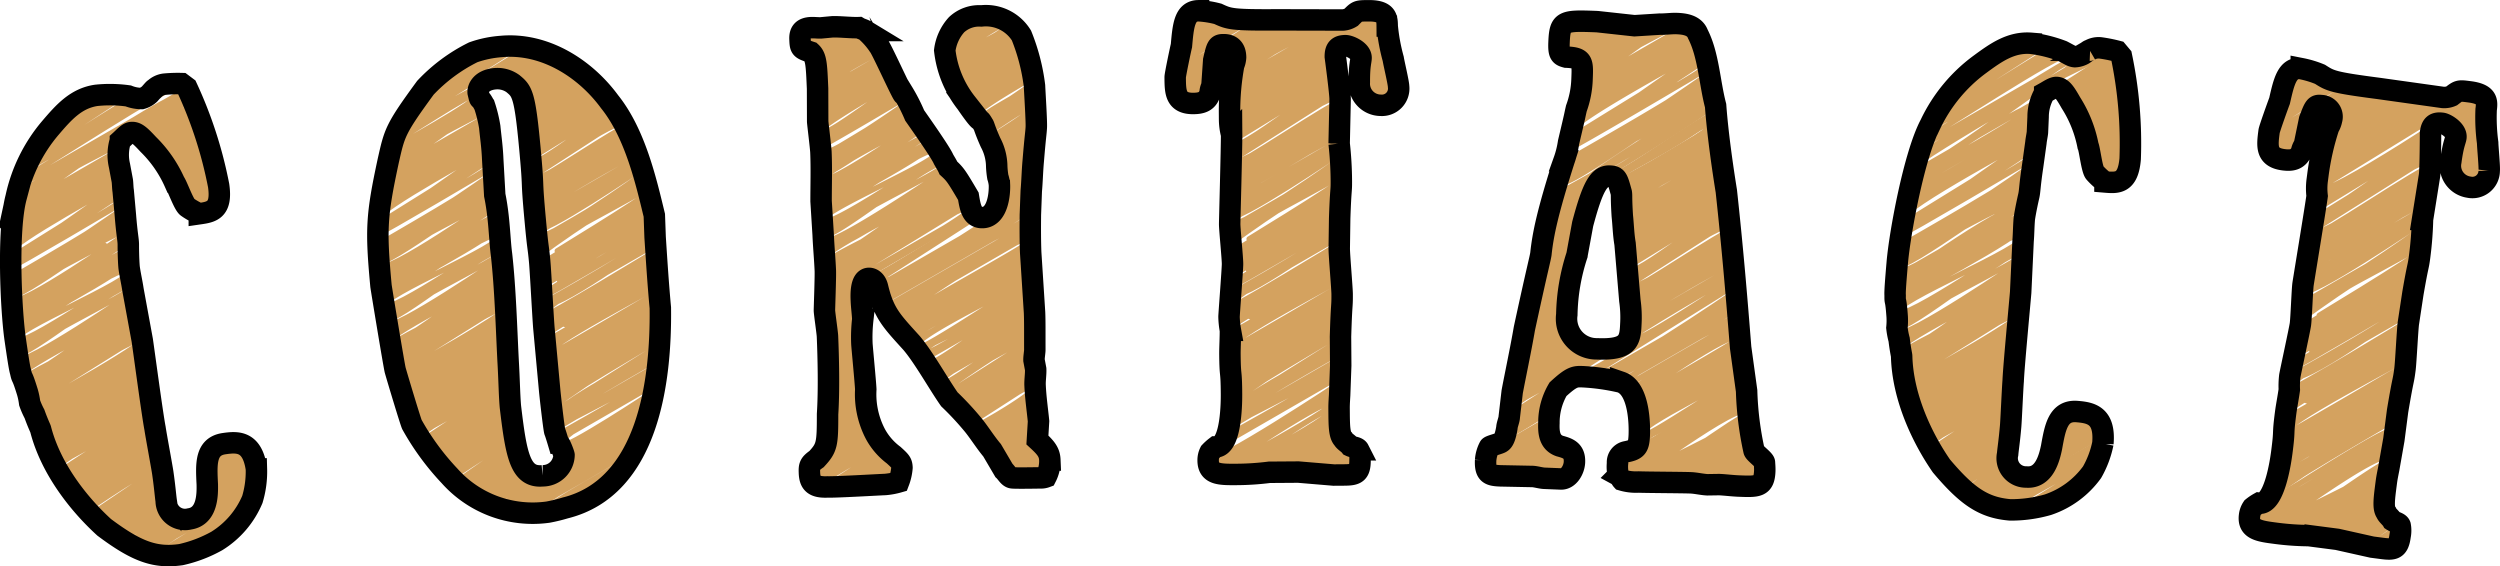 <svg xmlns="http://www.w3.org/2000/svg" xmlns:xlink="http://www.w3.org/1999/xlink" id="title7" width="279.647" height="63.346" viewBox="0 0 279.647 63.346"><defs><clipPath id="clip-path"><rect id="&#x9577;&#x65B9;&#x5F62;_24687" data-name="&#x9577;&#x65B9;&#x5F62; 24687" width="279.647" height="63.346" transform="translate(0 0)" fill="none"></rect></clipPath></defs><g id="&#x30B0;&#x30EB;&#x30FC;&#x30D7;_9538" data-name="&#x30B0;&#x30EB;&#x30FC;&#x30D7; 9538" clip-path="url(#clip-path)"><path id="&#x30D1;&#x30B9;_47522" data-name="&#x30D1;&#x30B9; 47522" d="M23.67,50.426s1.292-.746,1.292-.746l-1.569,1.286A26.35,26.35,0,0,1,25.8,49.574s-2.69,1.987-2.582,2.175c0,0,3.577-2.179,3.626-2.094.145.25-3.819,2.254-3.664,2.522l4.089-2.36s-4.122,2.723-4.1,2.757c.036.062,4.413-2.548,4.413-2.548l-4.406,3.116s4.731-2.787,4.755-2.746c0,0-4.921,3.186-4.723,3.529.085.147,4.757-3.456,5.064-2.924S23,53.958,23.223,54.346c.278.482,5.017-3.279,5.182-2.993.276.477-5.413,3.15-5.187,3.541,0,0,5.225-3.233,5.318-3.071,0,0-5.463,3.327-5.347,3.529,0,0,5.234-3.467,5.426-3.133,0,0-5.839,3.255-5.522,3.8.287.5,5.513-3.319,5.572-3.217,0,0-5.948,3.293-5.706,3.713,0,0,5.659-3.336,5.689-3.284.395.685-6.1,4.076-6.1,4.076s5.781-3.973,6.056-3.5" fill="none" stroke="#d4a25f" stroke-linecap="round" stroke-linejoin="round" stroke-width="0.6"></path><path id="&#x30D1;&#x30B9;_47523" data-name="&#x30D1;&#x30B9; 47523" d="M14.869,14.8c.128.221,6.489-3.908,6.559-3.787L15.59,15.126c.276.48,6.088-3.515,6.088-3.515.349.6-5.651,3.913-5.651,3.913L21.89,12.14c.039.068-5.383,3.885-5.383,3.885.3.51,5.335-3.759,5.629-3.25,0,0-5.392,3.448-5.307,3.6L22.3,13.211l-5,3.681,5.237-3.023c.1.172-5.136,2.963-4.82,3.511l5.032-2.9L18.14,17.922s4.765-2.911,4.834-2.791c.1.181-4.837,2.706-4.606,3.105L23.1,15.505c.026.046-4.687,2.743-4.409,3.224,0,0,4.346-3.073,4.59-2.65.076.132-4.423,2.928-4.31,3.125l4.476-2.584c.042.072-4.345,2.838-4.3,2.92.274.473,4.409-2.545,4.409-2.545l-4.2,2.96c.272.47,4.332-2.5,4.332-2.5.027.047-4.276,2.666-4.012,3.124.164.283,3.939-2.879,4.2-2.426.011.019-3.961,2.941-3.961,2.941l4.1-2.369c.085.147-4.2,2.269-3.968,2.675a37.613,37.613,0,0,0,4.05-2.338L20.187,21.71s3.933-2.4,3.988-2.3c.131.225-3.938,2.52-3.707,2.92.119.207,3.776-2.347,3.848-2.222.242.419-3.68,2.555-3.68,2.555L24.382,20.5c.05.086-3.585,2.379-3.466,2.585.107.187,3.543-2.046,3.543-2.046s-2.966,2.4-2.928,2.466L24.5,21.788s-2.58,1.737-2.444,1.972c.118.2,2.255-1.622,2.393-1.382L22.9,23.78a9.933,9.933,0,0,0,1.308-.755" fill="none" stroke="#d4a25f" stroke-linecap="round" stroke-linejoin="round" stroke-width="0.6"></path><path id="&#x30D1;&#x30B9;_47524" data-name="&#x30D1;&#x30B9; 47524" d="M17.025,10.229c.05.087,1.311-.854,1.353-.781" fill="none" stroke="#d4a25f" stroke-linecap="round" stroke-linejoin="round" stroke-width="0.6"></path><path id="&#x30D1;&#x30B9;_47525" data-name="&#x30D1;&#x30B9; 47525" d="M7.671,12.206c.127.219,2.177-1.528,2.294-1.324,0,0-3.686,2.433-3.581,2.615l4.947-2.856c.2.342-5.9,3.993-5.9,3.993.211.365,6.785-4.321,6.96-4.018l-7.7,5.042s8.411-5.454,8.67-5.005c0,0-9.407,5-9.069,5.589,0,0,9.447-5.818,9.6-5.546L3.538,17.459S14.173,9.666,14.889,10.9l-11.8,7.4c.591,1.024,12.541-7.241,12.541-7.241.08.139-13.635,6.738-12.9,8.016l16.795-9.7S1.317,18.147,2.38,19.99c.183.316,17.613-11.36,18.129-10.467C21.36,11,1.985,20.6,2.119,20.831L20.953,9.957c.924,1.6-19.026,11.666-19.026,11.666C2.162,22.028,20.4,9.1,21.2,10.494L1.812,22.167l12.5-7.216s-12.848,7.6-12.656,7.936c.6,1.034,10.933-8.01,11.669-6.737,0,0-12.534,6.145-11.785,7.444L13.22,16.85c.43.746-11.769,7.456-11.769,7.456s11.173-7.839,11.774-6.8c.039.068-11.818,7.247-11.818,7.247.105.18,11.851-6.842,11.851-6.842S.95,24.507,1.367,25.229c0,0,11.9-6.967,11.942-6.9,0,0-12.5,6.481-11.978,7.384.171.3,12.048-6.956,12.048-6.956C14.11,20.029.989,25.853,1.3,26.386c.368.637,11.92-7.511,12.193-7.039.33.572-12.219,7.638-12.219,7.638s11.712-8.16,12.318-7.111C14.22,20.969.5,26.232,1.254,27.539c0,0,11.939-7.991,12.414-7.168,0,0-12.9,7.016-12.428,7.832.779,1.35,11.984-8.045,12.471-7.2L1.233,28.8c.513.888,12.531-7.235,12.531-7.235.1.179-13,7.061-12.531,7.868.4.7,11.913-8.431,12.586-7.266.3.512-12.77,7.4-12.584,7.72.079.136,12.623-7.287,12.623-7.287.133.231-13.4,6.589-12.614,7.947.7,1.213,12.671-7.315,12.671-7.315.27.468-12.66,7.881-12.66,7.881.118.2,12.709-7.337,12.709-7.337L1.277,31.856c.166.288,12.652-7.528,12.748-7.36C14.815,25.863,1.3,32.508,1.3,32.508c.351.607,12.015-8.715,12.785-7.381,0,0-13.489,6.579-12.763,7.835.56.97,12.325-8.233,12.808-7.4,0,0-13.509,6.7-12.782,7.961.647,1.12,12.845-7.416,12.845-7.416S.619,32.658,1.372,33.963c.213.369,12.873-7.432,12.873-7.432L1.4,34.413c.5.872,12.9-7.446,12.9-7.446S1.211,34.436,1.425,34.806c0,0,12.08-8.854,12.894-7.444C15.094,28.7,1.47,35.423,1.47,35.423S14.12,27.646,14.325,28L1.534,36.187l12.811-7.4c.106.183-12.771,7.82-12.771,7.82s12.334-8.171,12.789-7.383c.432.747-12.752,7.734-12.752,7.734.112.194,12.09-8.553,12.771-7.374,0,0-13.436,6.794-12.685,8.094,0,0,12.095-8.544,12.77-7.373.6,1.033-13.317,6.71-12.719,7.746.579,1,12.781-7.379,12.781-7.379C15.351,32.1,1.75,38.6,1.854,38.784,1.977,39,14.661,31.39,14.661,31.39S1.5,38.7,1.958,39.49c.6,1.041,12.093-8.673,12.825-7.405.34.588-13.381,6.891-12.732,8.016.573.993,12.838-7.412,12.838-7.412.435.754-12.719,8.136-12.719,8.136.75,1.3,12.851-7.419,12.851-7.419L2.277,41.369s12.622-7.8,12.844-7.416c.464.8-13.179,7.205-12.678,8.073.742,1.285,12.118-8.577,12.8-7.391.8,1.391-12.991,7.2-12.593,7.888.694,1.2,11.984-8.561,12.695-7.329L2.8,42.924l12.632-7.293L2.967,43.442s12.278-7.748,12.564-7.253L3.082,43.808s12.133-7.9,12.521-7.229c.731,1.266-13.018,6.68-12.376,7.793.149.258,12-8.04,12.483-7.208,0,0-12.637,7.166-12.418,7.546.206.357,12.409-7.33,12.48-7.206L3.4,45.23c.012.021,11.992-8.032,12.472-7.2.31.538-12.3,7.6-12.3,7.6l12.369-7.141c.168.291-12.323,7.317-12.089,7.722,0,0,12.011-7.337,12.185-7.035.594,1.029-12,7.507-12,7.507.56.971,12.075-6.972,12.075-6.972S3.671,46.226,4.237,47.205c.219.38,11.952-6.9,11.952-6.9.119.2-11.752,7.377-11.752,7.377.464.8,11.828-6.829,11.828-6.829L4.638,48.233,16.351,41.47s-11.764,7-11.518,7.43c.184.319,11.311-7.24,11.618-6.708.06.1-11.382,7.378-11.382,7.378.372.644,10.827-7.774,11.487-6.632L5.207,49.945c.188.325,11.408-6.587,11.408-6.587.093.161-11.289,6.959-11.147,7.206,0,0,11-6.928,11.248-6.494L5.6,50.867c.316.547,10.8-7.078,11.166-6.447L5.9,51.495l10.969-6.333S5.421,50.7,6.1,51.876c.207.36,10.488-6.867,10.839-6.258.405.7-10.912,6.151-10.665,6.578,0,0,10.2-7.094,10.722-6.19L6.613,52.794c.228.4,10.494-6.059,10.494-6.059S6.286,52.21,6.845,53.178c0,0,10.2-6.209,10.337-5.968L7,53.44l10.231-5.907s-10.256,5.8-9.942,6.343L17.33,48.082,7.6,54.335c.266.462,9.824-5.672,9.824-5.672S7.638,54.31,7.853,54.682c0,0,9.409-5.994,9.653-5.573.219.38-9.711,5.409-9.472,5.823,0,0,9.483-5.579,9.529-5.5L8.214,55.177l9.4-5.43-9.13,5.779s9-5.682,9.213-5.318c.517.9-9.015,5.57-9.015,5.57.062.107,9.074-5.239,9.074-5.239.529.916-8.994,5.155-8.646,5.757.364.631,8.664-5.246,8.77-5.063.4.684-9,4.507-8.5,5.382.421.729,8.462-5.144,8.574-4.95,0,0-8.45,4.936-8.195,5.378,0,0,7.9-5.488,8.3-4.791l-7.83,5.3,7.945-4.587-7.631,4.908c.2.355,7.7-4.443,7.7-4.443s-7.739,4.086-7.305,4.838l7.379-4.26L11.2,58.517l7.161-4.135c.074.127-6.786,4.487-6.786,4.487.1.176,6.8-4.027,6.846-3.953.243.421-6.58,4.17-6.58,4.17l6.618-3.821-6.071,4.22,6.15-3.55L12.986,59.9l5.7-3.292c.049.086-5.418,3.483-5.418,3.483s5.286-3.607,5.527-3.19c.181.313-5.237,3.274-5.14,3.441,0,0,5.219-3.287,5.337-3.081.134.23-4.7,3.467-4.7,3.467.145.25,4.971-3.32,5.166-2.982l-4.849,3.161,5.162-2.98L15.194,61.21c.162.281,5.379-3.1,5.379-3.1S15.532,61.1,15.74,61.46c.343.594,12.84-7.413,12.84-7.413s-12.622,6.7-12.042,7.706l11.937-6.892s-11.65,6.215-11.136,7.1c.334.578,10.965-6.331,10.965-6.331.063.11-10.691,5.9-10.386,6.425.541.937,9.484-6.883,10.094-5.828.2.344-9.545,5.875-9.545,5.875l9.263-5.349-7.8,5.289,7.032-4.06-5.63,3.735c.235.408,4.846-2.8,4.846-2.8" fill="none" stroke="#d4a25f" stroke-linecap="round" stroke-linejoin="round" stroke-width="0.6"></path><path id="&#x30D1;&#x30B9;_47526" data-name="&#x30D1;&#x30B9; 47526" d="M55.145,8.778c.2.341,5.114-3.329,5.277-3.047.142.246-4.233,2.98-4.185,3.063,0,0,4.823-2.93,4.886-2.821.2.351-4.19,3.037-4.19,3.037.052.089,4.819-2.782,4.819-2.782S57.429,9.25,57.5,9.37c.028.049,4.914-2.837,4.914-2.837S57.82,9.57,57.944,9.785l5.079-2.932L58.229,10.18,63.5,7.136c.306.531-5.04,3.564-5.04,3.564s5.4-3.531,5.578-3.22c0,0-5.459,3.706-5.406,3.8.34.589,5.942-3.43,5.942-3.43s-6.2,3.169-5.872,3.737l6.129-3.538c.16.276-6.049,3.946-6.049,3.946l6.382-3.685L58.884,12.6l6.749-3.9c.3.526-6.687,4.319-6.687,4.319.056.1,6.955-4.117,7-4.041.221.383-6.956,4.368-6.956,4.368.409.71,7.087-4.338,7.194-4.153,0,0-7.587,3.835-7.137,4.613.1.176,7.448-4.3,7.448-4.3.146.254-7.378,4.916-7.378,4.916.013.021,7.79-4.5,7.79-4.5.1.165-7.726,5.095-7.726,5.095s7.95-4.927,8.1-4.674l-8.034,5.289c.344.6,8.405-4.852,8.405-4.852s-8.776,4.7-8.348,5.444c.2.34,8.683-5.014,8.683-5.014s-8.7,5.412-8.635,5.525c0,0,8.861-5.255,8.921-5.151,0,0-8.934,5.6-8.871,5.706l9.175-5.3-9.139,5.7s8.789-6.385,9.356-5.4c0,0-9.738,5.048-9.325,5.762.531.92,9.042-6.285,9.5-5.487l-9.46,6.014c.382.661,9.221-6.477,9.72-5.612l-9.683,6.092,9.9-5.717-9.857,6.388s9.653-6.732,10.155-5.863c.652,1.129-10.129,6.374-10.129,6.374.248.429,10.108-6.361,10.335-5.967L59.642,20.918c.077.134,10.574-6.1,10.574-6.1l-10.55,6.56c.31.537,10.717-6.187,10.717-6.187.269.466-10.685,6.692-10.685,6.692.654,1.133,10.431-7.038,10.871-6.276.476.825-10.814,7.026-10.814,7.026.247.427,10.538-7.321,11.074-6.393.222.384-11.045,6.74-11.045,6.74s11.026-6.683,11.163-6.445c.449.777-11.2,6.991-11.1,7.167,0,0,10.957-7.195,11.334-6.543,0,0-11.746,6.342-11.279,7.151L71.37,17.684c.717,1.242-11.878,6.255-11.432,7.028.305.528,11.55-6.668,11.55-6.668.038.066-11.594,6.991-11.5,7.145,0,0,11.511-6.953,11.644-6.723,0,0-11.8,6.818-11.6,7.155.494.855,11.726-6.77,11.726-6.77S59.9,25.942,60.09,26.266c.7,1.213,11.835-6.833,11.835-6.833.352.612-11.768,7.456-11.768,7.456L72.091,20,60.225,27.455s11.859-7.193,12.01-6.933L60.282,27.9l12.065-6.965c.276.478-12.578,6.543-11.994,7.556,0,0,11.37-8.335,12.137-7.007.184.318-12.07,7.737-12.062,7.75.766,1.327,12.034-7.419,12.238-7.066C73.033,22.8,60.485,30,60.485,30s11.627-8.392,12.354-7.133L60.524,30.609s11.7-8.488,12.451-7.189L60.554,31.1l12.531-7.235L60.578,31.513c.2.343,12.566-7.255,12.566-7.255S60.172,31.274,60.609,32.03l12.552-7.247S60.625,32.572,60.642,32.6c.394.683,12.539-7.239,12.539-7.239s-12.716,7.48-12.5,7.848c.086.148,12.523-7.23,12.523-7.23.48.831-12.478,7.984-12.478,7.984.79,1.369,12.511-7.223,12.511-7.223.008.015-12.474,7.85-12.474,7.85s12.5-7.248,12.515-7.226c0,0-13.1,6.868-12.471,7.948.183.317,12.518-7.228,12.518-7.228.323.56-12.483,7.776-12.483,7.776l12.519-7.228L60.876,36.392c.5.86,12.517-7.227,12.517-7.227.057.1-12.885,7-12.476,7.709.055.1,12.3-7.589,12.511-7.223L60.957,37.307l12.5-7.218c.4.694-13.023,6.789-12.452,7.779.014.024,12.492-7.212,12.492-7.212.2.343-12.429,7.893-12.429,7.893.619,1.072,12.122-7.822,12.479-7.2,0,0-12.608,7.472-12.424,7.79,0,0,12.066-7.9,12.468-7.2.136.235-13.01,6.852-12.4,7.9.057.1,12.463-7.2,12.463-7.2.642,1.113-12.424,7.622-12.424,7.622.286.495,12.46-7.193,12.46-7.193.738,1.279-12.424,7.585-12.424,7.585s12.264-7.527,12.457-7.192c.789,1.366-13.04,6.638-12.407,7.736.1.168,12.453-7.19,12.453-7.19L61.363,41.7c.506.876,12.008-7.936,12.442-7.183L61.417,42.292c.757,1.31,12.054-7.734,12.39-7.152,0,0-12.771,6.86-12.349,7.59,0,0,11.95-7.822,12.35-7.13L61.495,43.136l12.306-7.1c.319.551-12.615,7.006-12.257,7.626.306.532,12.247-7.071,12.247-7.071l-12.2,7.574c.222.385,11.465-8.277,12.183-7.034l-12.138,7.45s12.049-7.117,12.118-7L61.683,44.973s11.986-7.081,12.056-6.96c0,0-12.23,7.145-11.987,7.567,0,0,11.235-8.134,11.948-6.9L61.819,46.146c.532.923,11.305-7.757,11.837-6.834,0,0-12.487,6.286-11.747,7.566,0,0,11.266-7.45,11.676-6.741,0,0-11.992,6.7-11.59,7.4l11.516-6.648c.713,1.236-11.68,6.724-11.443,7.133,0,0,11.246-6.788,11.374-6.567,0,0-11.794,6.032-11.277,6.927.641,1.111,11.218-6.477,11.218-6.477.291.5-11.113,6.794-11.113,6.794.385.667,11.056-6.383,11.056-6.383.28.485-11.18,6.413-10.892,6.911L73.216,43s-11.154,5.641-10.479,6.811c.374.648,10.325-5.961,10.325-5.961.462.8-10.085,6.518-10.085,6.518.552.956,9.926-5.731,9.926-5.731.119.207-10.186,5.641-9.752,6.392.3.525,8.946-6.553,9.546-5.512.4.683-9.639,6.079-9.639,6.079s9.026-6.247,9.475-5.47c.6,1.045-9.886,6.2-9.886,6.2.229.4,9.283-6.379,9.725-5.614" fill="none" stroke="#d4a25f" stroke-linecap="round" stroke-linejoin="round" stroke-width="0.6"></path><path id="&#x30D1;&#x30B9;_47527" data-name="&#x30D1;&#x30B9; 47527" d="M50.047,7.7c.189.328,3.254-2.284,3.43-1.98,0,0-5.512,3.375-5.358,3.641L54.979,5.4c.259.449-7.817,5.1-7.817,5.1.275.476,8.86-5.643,9.088-5.247l-9.82,6.264S57,4.663,57.323,5.227c0,0-11.727,6.153-11.307,6.88,0,0,11.685-7.2,11.879-6.859L45.178,13.375S58.13,3.885,59,5.395L44.677,14.247c.71,1.231,15.066-8.7,15.066-8.7.1.166-16.312,7.955-15.432,9.48l9.3-5.37S43.393,14.871,44,15.919c.095.165,9.186-5.924,9.455-5.459.455.788-9.746,6.153-9.674,6.277l9.844-5.684c.494.856-10.029,6.471-10.029,6.471.126.219,9.953-6.751,10.388-6L43.47,18.074l10.7-6.176s-11.015,6.608-10.849,6.894c.563.975,10.313-7.556,11.007-6.355,0,0-11.869,5.85-11.158,7.081l11.31-6.529c.419.726-11.46,7.276-11.46,7.276s11.009-7.723,11.6-6.7c.039.067-11.692,7.174-11.692,7.174.1.179,11.765-6.793,11.765-6.793s-12.275,6.578-11.859,7.3c0,0,11.869-6.949,11.91-6.877,0,0-12.523,6.494-12,7.4.17.294,12.047-6.956,12.047-6.956.736,1.275-12.471,7.134-12.161,7.67.368.639,11.957-7.534,12.23-7.061.332.576-12.319,7.7-12.319,7.7s11.769-8.2,12.378-7.146c.638,1.1-13.209,6.411-12.448,7.73,0,0,12.02-8.044,12.5-7.215,0,0-13.039,7.085-12.563,7.909.789,1.365,12.122-8.137,12.615-7.283l-12.655,7.9c.518.9,12.688-7.326,12.688-7.326.1.181-13.187,7.154-12.714,7.973.411.712,12.068-8.54,12.749-7.36.3.519-12.946,7.494-12.758,7.821.08.138,12.783-7.38,12.783-7.38.135.234-13.574,6.667-12.78,8.043.709,1.227,12.816-7.4,12.816-7.4.274.474-12.8,7.964-12.8,7.964.119.2,12.835-7.41,12.835-7.41l-12.8,8.146c.167.29,12.747-7.584,12.844-7.415.794,1.376-12.808,8.06-12.808,8.06.352.61,12.071-8.757,12.845-7.416,0,0-13.543,6.6-12.815,7.864.562.972,12.355-8.253,12.84-7.413,0,0-13.527,6.709-12.8,7.971C43.132,30.86,55.37,22.3,55.37,22.3s-13.608,6.562-12.853,7.87c.214.37,12.928-7.464,12.928-7.464L42.554,30.61c.506.876,12.956-7.48,12.956-7.48S42.373,30.627,42.588,31c0,0,12.157-8.911,12.976-7.492.78,1.35-12.922,8.1-12.922,8.1s12.789-7.863,13-7.5l-12.9,8.25,12.984-7.5c.107.185-12.918,7.906-12.918,7.906s12.5-8.279,12.957-7.481c.437.756-12.9,7.821-12.9,7.821.113.2,12.243-8.661,12.932-7.467,0,0-13.575,6.857-12.818,8.17,0,0,12.2-8.614,12.877-7.434.6,1.041-13.419,6.758-12.816,7.8.582,1.009,12.846-7.416,12.846-7.416C56.7,28.191,43.045,34.718,43.15,34.9c.123.213,12.79-7.385,12.79-7.385s-13.128,7.3-12.675,8.084c.6,1.035,12.022-8.622,12.751-7.361.337.584-13.295,6.85-12.65,7.967.568.984,12.716-7.342,12.716-7.342.432.748-12.6,8.066-12.6,8.066.739,1.28,12.671-7.316,12.671-7.316L43.579,37.481s12.413-7.67,12.631-7.292c.458.794-13.01,7.121-12.515,7.979.728,1.261,11.9-8.426,12.575-7.261.8,1.379-12.874,7.14-12.48,7.824.685,1.186,11.823-8.447,12.525-7.232l-12.45,7.673,12.483-7.207L43.961,39.732s12.145-7.665,12.428-7.175l-12.36,7.568s12-7.814,12.385-7.151c.726,1.257-12.919,6.634-12.281,7.739.147.255,11.844-7.935,12.319-7.113,0,0-12.474,7.078-12.258,7.453.2.351,12.208-7.211,12.279-7.089l-12.162,7.6c.012.02,11.723-7.851,12.192-7.039.3.528-12.067,7.465-12.067,7.465l12.092-6.981c.165.286-12.135,7.217-11.9,7.616,0,0,11.769-7.19,11.94-6.894.583,1.011-11.793,7.386-11.793,7.386.548.951,11.819-6.824,11.819-6.824S44.379,42.7,44.935,43.666c.214.372,11.684-6.746,11.684-6.746.117.2-11.532,7.25-11.532,7.25.454.786,11.558-6.673,11.558-6.673L45.259,44.738l11.416-6.591S45.224,44.986,45.463,45.4c.178.309,10.948-7.008,11.246-6.493.058.1-11.034,7.177-11.034,7.177.358.621,10.436-7.493,11.071-6.392L45.795,46.469c.181.313,10.972-6.336,10.973-6.335.09.155-10.9,6.745-10.763,6.984,0,0,10.561-6.654,10.8-6.237L46.116,47.432c.3.525,10.361-6.789,10.711-6.183L46.459,48.038l10.4-6.006S46.038,47.292,46.68,48.4c.2.339,9.871-6.463,10.2-5.89.38.659-10.244,5.8-10.012,6.2,0,0,9.54-6.635,10.028-5.79l-9.655,6.368c.211.364,9.687-5.593,9.687-5.593s-9.952,5.074-9.437,5.967c0,0,9.333-5.683,9.46-5.462L47.669,49.92l9.3-5.371s-9.286,5.306-9,5.8l9.038-5.218L48.3,50.795c.238.412,8.763-5.059,8.763-5.059s-8.694,5.069-8.5,5.4c0,0,8.342-5.315,8.558-4.941.194.337-8.577,4.818-8.365,5.184,0,0,8.365-4.922,8.4-4.852l-8.215,5.092L57.2,46.851l-7.972,5.111s7.85-4.955,8.033-4.638c.451.78-7.824,4.883-7.824,4.883.054.093,7.871-4.545,7.871-4.545.458.792-7.724,4.531-7.423,5.052.312.541,7.435-4.5,7.526-4.345.338.585-7.672,3.907-7.24,4.656.359.622,7.214-4.386,7.31-4.221,0,0-7.119,4.258-6.9,4.632,0,0,6.666-4.633,7.006-4.045l-6.5,4.529,6.642-3.834-6.293,4.135c.171.295,6.4-3.695,6.4-3.695s-6.319,3.443-5.961,4.063l6.115-3.531-5.815,3.76,5.933-3.425c.06.1-5.5,3.746-5.5,3.746.085.146,5.66-3.351,5.7-3.289.2.347-5.4,3.487-5.4,3.487l5.551-3.205L53.5,55.71l5.326-3.075L54.171,56.08l5.22-3.014c.044.077-4.885,3.175-4.885,3.175s5.026-3.429,5.255-3.034c.169.293-4.878,3.083-4.788,3.239,0,0,5.346-3.367,5.467-3.157.133.229-4.67,3.449-4.67,3.449.459.794,15.8-10.557,16.425-9.483l-16.018,9.61L72.05,47.7,56.96,57.054c.446.773,14.787-8.537,14.787-8.537s-14.612,7.656-14.029,8.665c.366.634,13.718-7.92,13.718-7.92s-13.2,6.977-12.595,8.025l12.1-6.989s-11.461,6.125-10.955,7c.316.549,10.4-6,10.4-6,.058.1-9.877,5.478-9.594,5.967.491.85,8.6-6.242,9.153-5.284.174.3-8.35,5.184-8.35,5.184l7.888-4.554-5.375,3.887,3.792-2.19" fill="none" stroke="#d4a25f" stroke-linecap="round" stroke-linejoin="round" stroke-width="0.6"></path><path id="&#x30D1;&#x30B9;_47528" data-name="&#x30D1;&#x30B9; 47528" d="M106.891,2.911S108.466,2,108.466,2l-2.032,1.553a32.3,32.3,0,0,1,2.97-1.714s-3.565,2.42-3.426,2.661c0,0,4.569-2.782,4.631-2.674.187.324-5,2.832-4.8,3.179L111.189,1.9s-5.5,3.5-5.471,3.548c.049.084,5.949-3.435,5.949-3.435l-5.924,3.992s6.5-3.827,6.531-3.771c0,0-6.681,4.051-6.418,4.507.12.206,6.668-4.844,7.1-4.1.414.716-7.319,3.945-7.012,4.477.393.682,7.09-4.633,7.324-4.229.377.652-7.5,4.164-7.192,4.7,0,0,7.414-4.586,7.546-4.356,0,0-7.579,4.448-7.419,4.724,0,0,7.408-4.906,7.681-4.434,0,0-7.914,4.205-7.49,4.939.4.7,7.729-4.654,7.812-4.51,0,0-7.99,4.284-7.666,4.845,0,0,7.78-4.587,7.821-4.516.491.85-7.552,5.08-7.552,5.08s7.42-5.1,7.774-4.489c.285.494-7.967,4.2-7.506,4.995,0,0,7.4-4.947,7.689-4.44l-7.408,4.928c.01.017,7.575-4.374,7.575-4.374.219.381-7.578,4.326-7.3,4.809,0,0,7.35-4.455,7.442-4.3.377.653-7.363,4.358-7.154,4.72.391.677,7.288-4.208,7.288-4.208s-7.513,3.749-7.053,4.546c.283.49,6.863-4.635,7.154-4.131,0,0-6.764,4.688-6.764,4.688.207.359,6.919-3.995,6.919-3.995s-7.012,3.731-6.622,4.407c0,0,6.6-4.088,6.724-3.882,0,0-6.713,3.756-6.375,4.34.406.7,6.466-3.733,6.466-3.733.282.489-6.335,3.58-5.979,4.2.258.447,6.028-3.481,6.028-3.481.021.036-5.785,3.806-5.785,3.806.21.364,5.81-3.355,5.81-3.355l-5.554,3.909c.077.134,5.335-3.673,5.592-3.229L110.4,14.911c.039.067,5.14-3.587,5.409-3.122.225.39-5.172,3.7-5.172,3.7l5.207-3.006c.26.451-5.048,3.368-5.048,3.368.017.029,5.068-2.926,5.068-2.926s-4.988,3.117-4.935,3.21c.3.519,4.908-2.928,4.949-2.858l-4.708,3.421s4.72-2.736,4.725-2.728L111.3,17.109l4.574-2.641c.179.31-4.559,2.867-4.492,2.984,0,0,4.414-2.643,4.455-2.572s-4.559,2.682-4.385,2.984l4.335-2.5c.063.111-4.487,2.65-4.285,3,.007.013,4.228-2.441,4.228-2.441.031.053-4.2,2.893-4.2,2.893l4.153-2.4c.083.143-4.088,3.043-4.088,3.043s4.015-2.339,4.024-2.323l-3.9,2.944c.162.279,3.7-2.462,3.842-2.218l-3.736,2.848c.206.357,3.682-2.125,3.682-2.125A43.95,43.95,0,0,1,111.8,21.5c.163.283,3.652-2.109,3.652-2.109l-3.772,2.919s3.511-2.532,3.73-2.153c.175.3-3.946,2.893-3.946,2.893l3.9-2.253-4.246,2.9c.228.4,4.074-2.672,4.213-2.432" fill="none" stroke="#d4a25f" stroke-linecap="round" stroke-linejoin="round" stroke-width="0.6"></path><path id="&#x30D1;&#x30B9;_47529" data-name="&#x30D1;&#x30B9; 47529" d="M97.322,31.124c.233.4,11.822-7.121,11.95-6.9l-11.348,7.3c.791,1.37,17.4-10.044,17.4-10.044,1.022,1.77-17.156,10.556-17.156,10.556l17.131-9.89c.118.2-16.952,10.565-16.952,10.565.886,1.534,16.037-11.3,16.921-9.77,0,0-17.047,9.773-16.788,10.223l16.767-9.681L98.706,33.825,115.22,24.29c.318.552-17.282,8.358-16.265,10.119l16.26-9.387-15.947,9.99s15.717-9.6,15.946-9.206c.347.6-16.507,8.212-15.743,9.536l15.745-9.091c.088.152-16.331,7.978-15.409,9.575,0,0,14.6-10.321,15.417-8.9.254.441-15.454,8.686-15.076,9.341l15.088-8.71c.139.241-15,8.734-14.844,9.008.921,1.6,14.858-8.578,14.858-8.578L100.7,36.922c.914,1.583,14.574-8.414,14.574-8.414.09.155-14.968,7.444-14.1,8.947.551.955,13.267-9.7,14.149-8.169.035.062-13.761,8.6-13.761,8.6l13.8-7.969c.281.487-14.349,6.874-13.572,8.221.325.562,13.6-7.85,13.6-7.85l-13.367,8.107s13.206-8.052,13.391-7.732c.425.736-13.719,6.964-12.967,8.266.4.7,12.77-7.938,13.016-7.514.808,1.4-12.791,7.814-12.791,7.814l12.817-7.4c.171.3-12.93,7.111-12.524,7.815.383.663,12.56-7.252,12.56-7.252S103.2,39.953,103.342,40.2l12.229-7.06S103,39.551,103.61,40.606c.592,1.025,11.3-8.129,12-6.926l-11.755,7.3c.444.77,11.685-6.983,11.787-6.806.365.633-11.949,6.5-11.614,7.076,0,0,11.566-6.841,11.637-6.718.46.8-11.866,6.288-11.416,7.067.563.975,11.444-6.608,11.444-6.608s-11.565,6.373-11.265,6.892L115.7,35.367l-10.908,7.1c.058.1,10.921-6.305,10.921-6.305s-11.124,5.91-10.622,6.779c.475.824,10.091-7.062,10.626-6.135L105.269,43.22s10.233-6.408,10.449-6.033c.2.354-10.618,5.688-10.151,6.5.009.014,9.553-6.9,10.151-5.861l-9.862,6.3,9.863-5.694-9.568,6.129c.138.238,9.568-5.524,9.568-5.524.392.679-9.36,5.754-9.36,5.754.529.915,8.953-6.065,9.342-5.393.317.55-9.609,4.705-9.05,5.673l9-5.195s-9.308,4.491-8.769,5.424c0,0,8.689-5.155,8.749-5.051.122.211-8.838,4.649-8.394,5.419,0,0,8.38-5.07,8.481-4.9l-8.205,5.194s7.99-5.288,8.282-4.782c.206.357-8.3,4.562-7.99,5.1,0,0,7.724-5.118,8.009-4.624l-7.749,4.917,7.724-4.459c0,.009-7.407,4.82-7.407,4.82.17.294,7.142-4.652,7.371-4.255l-7.1,4.571s6.757-4.689,7.1-4.1c.425.737-6.652,4.647-6.652,4.647l6.7-3.871c.218.377-6.7,3.772-6.453,4.2.067.116,6.42-3.872,6.492-3.748s-6.25,4.082-6.25,4.082,6.036-4.081,6.294-3.634c.336.582-6.08,3.932-6.08,3.932.083.144,5.886-3.94,6.121-3.534l-5.842,3.925s5.694-3.764,5.9-3.406c0,0-5.888,3.343-5.668,3.724.013.023,5.693-3.339,5.716-3.3,0,0-5.5,3.533-5.35,3.786l5.421-3.13c.311.539-5.078,3.575-5.078,3.575.292.506,4.879-3.3,5.09-2.939l-4.8,3.436c.279.482,4.761-2.749,4.761-2.749s-4.674,2.89-4.476,3.233l4.439-2.562c.25.434-4.15,3.053-4.15,3.053.054.095,4.093-2.829,4.295-2.48,0,0-4.192,2.651-4.051,2.9l4.409-2.545s-4.113,2.971-4.11,2.977S116.7,49.8,116.9,50.149c0,0-4.245,2.721-4.045,3.067.077.134,4.29-2.674,4.376-2.526.168.292-3.4,2.757-3.4,2.757l3.56-2.055s-2.751,1.838-2.626,2.055c0,0,2.448-1.794,2.613-1.509a22.333,22.333,0,0,1-1.941,1.5c.113.195,1.88-1.085,1.88-1.085a12.966,12.966,0,0,1-.867,1.066l.692-.4" fill="none" stroke="#d4a25f" stroke-linecap="round" stroke-linejoin="round" stroke-width="0.6"></path><path id="&#x30D1;&#x30B9;_47530" data-name="&#x30D1;&#x30B9; 47530" d="M89.625,3.685c.051.089.886-.622.933-.539A11.465,11.465,0,0,0,89.513,4.3L91.5,3.15a15.941,15.941,0,0,1-1.959,1.717c.094.163,3.033-1.931,3.112-1.8L89.724,5.357s3.907-2.533,4.027-2.325c0,0-3.889,2.267-3.746,2.515,0,0,4.241-2.611,4.311-2.489L90.779,5.885s4.49-3.29,4.792-2.767L91.068,6.3c.249.431,5.276-3.046,5.276-3.046.033.057-5.418,3-5.116,3.524l5.635-3.253s-5.889,3.285-5.532,3.9c.061.1,5.824-3.756,5.994-3.461.285.494-5.983,4.042-5.938,4.119l6.358-3.671c.318.55-6.321,4.331-6.321,4.331.081.14,6.4-4.344,6.683-3.859L91.446,9.212l6.9-3.984s-6.98,4.415-6.873,4.6c.365.632,6.683-4.9,7.133-4.119,0,0-7.589,3.957-7.128,4.755L98.855,6.2c.273.475-7.374,4.918-7.374,4.918s7.237-5.077,7.626-4.4c.025.045-7.625,4.826-7.625,4.826.068.119,7.785-4.495,7.785-4.495s-8.059,4.468-7.783,4.945c0,0,7.925-4.64,7.953-4.592,0,0-8.3,4.455-7.952,5.06.115.2,8.128-4.693,8.128-4.693.5.862-8.335,4.977-8.126,5.339.253.437,8.182-5.155,8.368-4.831.228.4-8.358,5.41-8.358,5.41s8.156-5.683,8.577-4.952c.441.763-9.048,4.553-8.522,5.464,0,0,8.393-5.617,8.727-5.039,0,0-8.988,5.081-8.657,5.655.557.964,8.558-5.745,8.907-5.142l-8.843,5.7c.371.642,9.073-5.239,9.073-5.239.075.129-9.345,5.247-9.007,5.833.3.518,8.791-6.221,9.287-5.362.218.379-9.378,5.553-9.241,5.791.059.1,9.508-5.489,9.508-5.489.1.174-10.046,5.1-9.454,6.123.538.931,9.723-5.614,9.723-5.614.209.362-9.708,6.177-9.708,6.177.091.159,9.932-5.734,9.932-5.734l-9.913,6.478c.133.23,10.121-6.022,10.2-5.888.636,1.1-10.2,6.552-10.2,6.552.287.5,9.807-7.114,10.436-6.025,0,0-11.03,5.46-10.435,6.491.466.808,10.264-6.856,10.667-6.159,0,0-11.279,5.686-10.669,6.742.552.956,10.959-6.327,10.959-6.327S91.236,19.384,91.882,20.5c.185.32,11.187-6.459,11.187-6.459L91.878,20.97c.446.773,11.421-6.594,11.421-6.594s-11.614,6.674-11.424,7c0,0,10.892-7.984,11.626-6.712.7,1.218-11.629,7.357-11.629,7.357s11.754-7.227,11.945-6.9L91.889,22.816,104.207,15.7c.1.176-12.291,7.544-12.291,7.544s12.062-7.992,12.507-7.221c.423.732-12.485,7.58-12.485,7.58.111.192,11.988-8.48,12.663-7.311,0,0-13.363,6.761-12.617,8.053,0,0,12.292-8.683,12.979-7.493.608,1.052-13.564,6.827-12.955,7.883.6,1.032,13.14-7.587,13.14-7.587.848,1.469-13.2,8.163-13.093,8.35.129.223,13.427-7.752,13.427-7.752S91.623,25.412,92.1,26.241c.643,1.113,12.926-9.27,13.708-7.915.364.631-14.369,7.354-13.673,8.559.623,1.079,13.948-8.053,13.948-8.053.475.823-13.9,8.82-13.9,8.82.84,1.456,14.408-8.319,14.408-8.319l-14.37,8.9s14.448-8.926,14.7-8.487c.534.926-15.23,8.213-14.653,9.213.87,1.507,14.214-10.062,15.017-8.67.952,1.649-15.453,8.45-14.981,9.267.835,1.446,14.408-10.292,15.263-8.812L92.332,30.027,107.784,21.1,92.349,30.633s15.35-9.688,15.708-9.069l-15.712,9.5s15.41-10.034,15.9-9.181c.936,1.62-16.737,8.413-15.916,9.836.192.333,15.425-10.332,16.043-9.262,0,0-16.334,9.154-16.052,9.643.267.462,16.027-9.466,16.119-9.306l-16.136,9.9c.016.027,15.648-10.48,16.274-9.4.41.709-16.288,9.9-16.288,9.9L108.753,23.7c.227.394-16.8,9.712-16.485,10.26,0,0,4.317-2.636,4.38-2.528.226.392-4.4,3.116-4.4,3.116.191.332,4.128-2.383,4.128-2.383s-4.295,2.649-4.091,3c.074.128,4.023-2.323,4.023-2.323.042.073-3.954,2.875-3.954,2.875.155.269,3.955-2.283,3.955-2.283l-3.874,2.9,3.912-2.259a45.628,45.628,0,0,0-3.819,2.985c.061.107,3.779-2.419,3.881-2.241.022.037-3.817,3.01-3.817,3.01.125.218,3.654-2.624,3.877-2.238l-3.86,2.683c.063.109,3.835-2.215,3.835-2.214.034.058-3.861,2.879-3.809,2.969a37.351,37.351,0,0,1,3.751-2.166L92.649,39.4c.1.183,3.6-2.361,3.725-2.15L92.669,40.2l3.7-2.138s-3.936,2.207-3.693,2.627c.071.123,3.587-2.349,3.708-2.141.145.252-3.79,2.4-3.7,2.558,0,0,3.552-2.471,3.734-2.156l-3.725,2.943A38.8,38.8,0,0,0,96.487,39.7s-4,2.335-3.79,2.707c0,0,3.783-2.3,3.835-2.214L92.7,42.76l3.864-2.231s-4,2.616-3.869,2.837L96.614,41.1l-3.929,2.906c.108.187,3.983-2.3,3.983-2.3a43,43,0,0,0-3.993,2.8,35.593,35.593,0,0,1,4.034-2.329c.1.166-4.149,2.509-4.045,2.69,0,0,4.055-2.385,4.074-2.352l-4.086,2.708,4.114-2.375-4.137,2.9A40.683,40.683,0,0,1,96.8,43.334c.246.426-4.193,2.787-4.193,2.787.028.05,4.212-2.432,4.212-2.432.27.467-4.4,2.9-4.224,3.2s4.207-2.547,4.258-2.458c.2.352-4.522,2.486-4.262,2.936.211.365,4.232-2.572,4.288-2.475,0,0-4.438,2.89-4.3,3.129,0,0,4.138-2.877,4.35-2.511L92.54,48.826l4.5-2.6-4.56,3.135c.124.215,4.665-2.694,4.665-2.694s-5.173,2.925-4.877,3.437L97.308,47.2l-5.391,3.516,5.517-3.185c.073.126-6.733,4.456-6.733,4.456.1.177,6.883-4.075,6.926-4,.26.451-7.054,4.444-7.054,4.444l7.188-4.15L90.59,53.132l7.455-4.3-7.28,4.961L98.4,49.38c.067.117-7.457,4.661-7.457,4.661s7.318-4.993,7.651-4.417c.253.438-7.4,4.437-7.269,4.671,0,0,7.388-4.653,7.556-4.363.181.313-6.511,4.512-6.511,4.512.195.338,6.735-4.5,7-4.042L93,54.442l6.61-3.817L94.178,54.4c.177.306,5.862-3.384,5.862-3.384s-5.009,2.979-4.8,3.337c.138.24,5.174-2.987,5.174-2.987s-3.937,2.582-3.745,2.915l4.127-2.383s-2.986,2.071-2.843,2.318a21.123,21.123,0,0,0,2.894-1.671,22.346,22.346,0,0,0-2.081,1.63c.107.185,1.876-1.362,2-1.153a15.3,15.3,0,0,1-1.212,1.064l1.112-.642" fill="none" stroke="#d4a25f" stroke-linecap="round" stroke-linejoin="round" stroke-width="0.6"></path><path id="&#x30D1;&#x30B9;_47531" data-name="&#x30D1;&#x30B9; 47531" d="M150.325,5.1c.008.014,4.783-2.762,4.783-2.762l-4.227,2.822c.037.063,4.136-2.675,4.26-2.46,0,0-3.748,2.512-3.6,2.763,0,0,3.609-2.2,3.659-2.112.133.23-3.494,2.1-3.352,2.342l3.4-1.963s-3.18,2.19-3.165,2.216c.026.046,3.213-1.855,3.213-1.855l-3.026,2.318s3.092-1.82,3.107-1.793c0,0-3.337,2.406-3.2,2.647.056.1,3.136-2.278,3.338-1.927s-3.538,2.119-3.385,2.383c.186.323,3.362-2.2,3.473-2.005.19.33-3.662,2.3-3.506,2.57,0,0,3.559-2.2,3.622-2.092a40.914,40.914,0,0,0-3.635,2.54s3.6-2.382,3.73-2.153c0,0-3.946,2.387-3.727,2.767.2.342,3.795-2.285,3.836-2.215,0,0-3.949,2.32-3.785,2.6,0,0,3.844-2.266,3.864-2.231.252.435-3.689,2.849-3.689,2.849s3.652-2.51,3.826-2.209c.142.245-3.787,2.319-3.559,2.716,0,0,3.542-2.369,3.682-2.126l-3.294,2.552c.005.008,3.4-1.966,3.4-1.966.093.161-3.01,2.063-2.893,2.266,0,0,2.889-1.751,2.925-1.689.126.218-2.248,1.727-2.179,1.848.111.191,2.058-1.188,2.058-1.188" fill="none" stroke="#d4a25f" stroke-linecap="round" stroke-linejoin="round" stroke-width="0.6"></path><path id="&#x30D1;&#x30B9;_47532" data-name="&#x30D1;&#x30B9; 47532" d="M136.831,4.966c.175.3,4.554-2.965,4.7-2.713.133.23-3.935,2.815-3.89,2.892,0,0,4.952-3.008,5.016-2.9.223.386-4.622,3.287-4.622,3.287.06.105,5.692-3.286,5.692-3.286s-5.6,3.714-5.51,3.867c.038.066,6.693-3.864,6.693-3.864s-6.9,4.237-6.721,4.553l7.879-4.549L137.958,7.5l9.074-5.238c.544.942-9.182,5.956-9.182,5.956s9.979-6.528,10.311-5.953c0,0-10.49,6.5-10.39,6.676.66,1.144,11.557-6.673,11.557-6.673S137.1,8.2,137.736,9.306l12.19-7.038c.318.55-12.23,7.515-12.23,7.515l14.778-8.532-14.828,9.22L153.6,1.261c.713,1.235-15.981,9.685-15.981,9.685.134.231,16.493-9.762,16.6-9.582.522.9-16.614,9.944-16.614,9.944.967,1.674,16.725-10.237,16.976-9.8,0,0-18.048,8.485-17,10.306.237.409,17.33-10.006,17.33-10.006.337.583-17.343,10.67-17.343,10.67.019.033,11.9-6.868,11.9-6.868.144.25-11.9,7.5-11.9,7.5s11.566-7.168,11.779-6.8l-11.76,7.44c.484.838,11.827-6.828,11.827-6.828s-12.363,6.382-11.766,7.417c.268.464,11.842-6.837,11.842-6.837s-11.84,7.171-11.752,7.324c0,0,11.736-6.96,11.815-6.822,0,0-11.84,7.229-11.757,7.372L149.62,8.55l-11.83,7.259S148.947,7.7,149.668,8.951c0,0-12.408,6.332-11.884,7.239.667,1.155,11.347-7.887,11.926-6.885l-11.937,7.443c.472.816,11.379-7.992,12-6.925l-12.005,7.433,12.054-6.96-12.07,7.665s11.524-8.037,12.124-7c.777,1.347-12.135,7.532-12.135,7.532.29.5,11.864-7.466,12.131-7l-12.148,7.7c.088.153,12.133-7,12.133-7l-12.145,7.48c.351.608,12.134-7.005,12.134-7.005.3.528-12.147,7.536-12.147,7.536.731,1.265,11.644-7.857,12.136-7.006.533.925-12.155,7.8-12.155,7.8.27.468,11.55-8.024,12.137-7.007.244.422-12.146,7.376-12.146,7.376s11.989-7.266,12.138-7.008c.49.849-12.268,7.585-12.157,7.778,0,0,11.737-7.708,12.14-7.009,0,0-12.658,6.786-12.156,7.657l12.142-7.01c.761,1.318-12.626,6.623-12.152,7.444.321.556,12.158-7.02,12.158-7.02.041.069-12.265,7.367-12.171,7.529,0,0,12.081-7.3,12.221-7.055,0,0-12.437,7.163-12.232,7.518.517.9,12.271-7.085,12.271-7.085s-12.484,7.436-12.287,7.777c.73,1.264,12.338-7.123,12.338-7.123.369.639-12.32,7.774-12.32,7.774l12.357-7.134-12.314,7.715s12.185-7.391,12.339-7.124l-12.3,7.577L150,19.449c.282.489-12.868,6.68-12.27,7.715,0,0,11.5-8.434,12.28-7.09.187.323-12.226,7.827-12.218,7.84.765,1.326,12.012-7.4,12.215-7.052.368.635-12.155,7.818-12.155,7.818s11.391-8.221,12.1-6.988l-12.064,7.6s11.3-8.195,12.024-6.942L137.889,29.8l12-6.926-12.022,7.363c.19.328,12-6.93,12-6.93s-12.458,6.758-12.038,7.485l12.016-6.937s-12.074,7.524-12.058,7.552c.379.655,12.037-6.949,12.037-6.949s-12.289,7.25-12.084,7.606c.083.142,12.075-6.971,12.075-6.971.467.808-12.133,7.784-12.133,7.784.766,1.326,12.122-7,12.122-7,.008.015-12.17,7.674-12.17,7.674s12.147-7.043,12.16-7.021c0,0-12.827,6.742-12.215,7.8.178.309,12.2-7.046,12.2-7.046.317.549-12.246,7.639-12.246,7.639l12.24-7.067L137.508,35.5c.488.845,12.294-7.1,12.294-7.1.056.1-12.668,6.892-12.267,7.588.055.094,12.089-7.46,12.3-7.1l-12.252,7.53,12.282-7.092c.393.681-12.762,6.665-12.2,7.635.013.023,12.242-7.068,12.242-7.068.2.339-12.251,7.791-12.251,7.791.61,1.057,11.949-7.711,12.3-7.1,0,0-12.5,7.414-12.319,7.729,0,0,11.963-7.828,12.362-7.137.135.235-12.989,6.842-12.384,7.89.058.1,12.434-7.178,12.434-7.178.643,1.114-12.438,7.63-12.438,7.63.285.5,12.465-7.2,12.465-7.2.741,1.283-12.462,7.607-12.462,7.607S149.9,32.385,150.1,32.72c.793,1.374-13.111,6.671-12.474,7.775.1.168,12.48-7.2,12.48-7.2l-12.462,7.725c.506.877,12.016-7.942,12.451-7.189l-12.411,7.786c.755,1.308,12.037-7.724,12.373-7.143,0,0-12.753,6.851-12.332,7.58,0,0,11.9-7.793,12.3-7.1l-12.276,7.516L150,35.387c.318.551-12.591,6.994-12.234,7.613.306.53,12.209-7.049,12.209-7.049l-12.2,7.575c.222.385,11.461-8.274,12.178-7.031l-12.173,7.47s12.088-7.14,12.158-7.019l-12.158,7.441s12.074-7.133,12.144-7.012c0,0-12.4,7.239-12.157,7.666,0,0,11.426-8.272,12.151-7.015l-12.18,7.637c.548.949,11.636-7.984,12.184-7.035,0,0-13.02,6.523-12.25,7.856,0,0,11.826-7.82,12.256-7.075,0,0-12.778,7.1-12.35,7.838l12.355-7.133c.775,1.343-12.719,7.276-12.462,7.721,0,0,12.325-7.439,12.465-7.2,0,0-13.154,6.681-12.578,7.678.719,1.245,12.574-7.26,12.574-7.26.332.574-12.719,7.721-12.719,7.721.442.766,12.705-7.335,12.705-7.335.363.628-14.561,8.168-14.188,8.814L149.9,42.079s-15.654,7.629-14.715,9.256c.532.921,14.687-8.479,14.687-8.479C150.533,44.007,135.231,52,135.231,52c.813,1.408,14.612-8.436,14.612-8.436.173.3-14.919,7.924-14.291,9.012.454.785,13.362-9.786,14.259-8.232.562.972-13.827,8.5-13.827,8.5s13.144-9.1,13.8-7.966c.791,1.371-12.955,8.14-12.955,8.14.3.527,12.345-8.485,12.932-7.467.3.515-12.053,7.5-12.053,7.5l12.056-6.96c.476.824-11.327,6.956-11.327,6.956l11.33-6.541s-10.286,6.42-10.233,6.51c.27.47,10.245-5.915,10.245-5.915s-9.9,4.843-9.316,5.859l9.336-5.39-8.6,5.326c.512.887,8.627-4.98,8.627-4.98.334.579-7.776,4.892-7.776,4.892s7.567-4.968,7.826-4.519c.235.407-7.578,3.859-7.2,4.514l7.273-4.2s-6.8,3.738-6.537,4.194c.046.08,6.358-4.4,6.675-3.853,0,0-6.14,3.219-5.778,3.847,0,0,5.845-3.833,6.044-3.49.262.455-5.139,3-4.849,3.506l5.337-3.081c.131.226-4.327,3.074-4.271,3.17.035.061,4.912-2.836,4.912-2.836.144.249-4.134,2.64-3.975,2.915l4.479-2.587c.07.122-3.549,2.665-3.549,2.665l3.644-2.1s-2.677,1.964-2.561,2.165c.153.264,2.559-1.528,2.582-1.49s-1.626,1.482-1.626,1.482l1.573-.909" fill="none" stroke="#d4a25f" stroke-linecap="round" stroke-linejoin="round" stroke-width="0.6"></path><path id="&#x30D1;&#x30B9;_47533" data-name="&#x30D1;&#x30B9; 47533" d="M132.86,1.849c.058.1.994-.7,1.047-.605a13.956,13.956,0,0,0-1.365,1.336l2.23-1.287a18.79,18.79,0,0,1-2.38,1.96c.1.164,3.063-1.95,3.141-1.814L132.3,3.9s3.863-2.5,3.982-2.3c0,0-4.176,2.409-4.023,2.675,0,0,4.295-2.645,4.366-2.521l-4.444,3.351s4.977-3.647,5.312-3.067l-5.457,3.732c.3.511,6.26-3.614,6.26-3.614.04.071-6.77,3.616-6.4,4.263l7.284-4.2s-7.922,4.19-7.449,5.011c.087.15,8.381-5.405,8.626-4.98.414.716-8.842,5.645-8.777,5.758l4.522-2.611c.236.409-4.618,3.347-4.618,3.347.053.092,4.182-2.837,4.365-2.52L131.5,9.215l4.235-2.445s-4.264,2.937-4.2,3.053c.213.368,3.892-2.851,4.153-2.4,0,0-4.321,2.51-4.051,2.979l4.006-2.313c.146.252-3.767,2.835-3.767,2.835s3.531-2.477,3.721-2.148c.012.021-3.452,2.417-3.452,2.417.03.052,3.422-1.976,3.422-1.976s-3.124,2-3.013,2.19c0,0,2.932-1.716,2.942-1.7,0,0-2.445,1.627-2.336,1.817.031.053,2.182-1.26,2.182-1.26.093.16-1.353,1.168-1.315,1.235s1.058-.667,1.083-.625" fill="none" stroke="#d4a25f" stroke-linecap="round" stroke-linejoin="round" stroke-width="0.6"></path><path id="&#x30D1;&#x30B9;_47534" data-name="&#x30D1;&#x30B9; 47534" d="M166.538,50.263l.932-.538a11.784,11.784,0,0,1-1.134,1.134l6.893-3.98s-7.058,4.642-6.993,4.753c0,0,6.6-4.644,6.959-4.018l-6.943,4.507c.13.225,6.96-4.019,6.96-4.019l-6.77,4.618c.133.229,6.507-4.625,6.883-3.974,0,0-6.546,3.673-6.15,4.359,0,0,6.277-4.041,6.457-3.729,0,0-5.935,3.614-5.837,3.784.3.517,6.028-3.641,6.1-3.521.176.3-5.2,3.54-5.2,3.54s5.389-3.759,5.669-3.273c0,0-4.761,3-4.59,3.3l5.3-3.062-4.189,3.084s4.681-2.9,4.766-2.751l-3.839,2.809s3.959-2.691,4.135-2.386l-3.611,2.483c.158.274,3.7-2.135,3.7-2.135.046.081-3.232,1.872-3.043,2.2l3.066-1.77s-2.379,1.554-2.235,1.8c0,0,2.1-1.282,2.132-1.231L174.6,53.506l1.031-.6" fill="none" stroke="#d4a25f" stroke-linecap="round" stroke-linejoin="round" stroke-width="0.6"></path><path id="&#x30D1;&#x30B9;_47535" data-name="&#x30D1;&#x30B9; 47535" d="M181.147,51.138l1.061-.613-1.192,1.069c.123.213,13.841-8.95,14.257-8.231,0,0-14.828,8-14.288,8.933,0,0,14.162-8.625,14.356-8.289.544.943-14.926,7.677-14.342,8.688L195.365,44.4s-14.374,8.535-14.308,8.649c.117.2,14.335-8.276,14.335-8.276l-14.048,8.682s14.018-8.256,14.089-8.134c0,0-13.812,7.555-13.284,8.471.225.388,12.54-9.109,13.349-7.707.739,1.279-13.227,6.8-12.678,7.748.683,1.183,12.312-8.045,12.717-7.342.611,1.057-12.326,6.507-11.826,7.374,0,0,11.67-7.221,11.879-6.859,0,0-11.373,6.459-11.136,6.871,0,0,10.784-7.142,11.18-6.455,0,0-10.7,5.483-10.136,6.467.525.911,10.1-6.079,10.2-5.891,0,0-9.893,5.21-9.494,5.9,0,0,9.493-5.6,9.543-5.51.539.933-8.323,5.525-8.323,5.525s8.033-5.522,8.415-4.859c.278.48-7.747,4.1-7.3,4.875,0,0,7.116-4.759,7.4-4.271l-6.366,4.325c.009.015,6.493-3.748,6.493-3.748.172.3-5.884,3.487-5.665,3.866,0,0,5.846-3.544,5.919-3.418.268.464-5.145,3.218-5,3.475.288.5,5.378-3.1,5.378-3.1s-4.837,2.57-4.536,3.092c.192.332,4.65-3.14,4.847-2.8l-3.628,2.877c.118.205,3.933-2.27,3.933-2.27s-3.227,2.012-3.039,2.338c0,0,3.009-1.863,3.064-1.769,0,0-2.107,1.6-1.989,1.808s1.933-1.117,1.933-1.117c.061.1-1.2.957-1.127,1.089.041.072.969-.56.969-.56" fill="none" stroke="#d4a25f" stroke-linecap="round" stroke-linejoin="round" stroke-width="0.6"></path><path id="&#x30D1;&#x30B9;_47536" data-name="&#x30D1;&#x30B9; 47536" d="M176.429,42.085c.344.6,17.458-10.515,17.646-10.188l-16.4,10.214c.748,1.3,16.463-9.505,16.463-9.505.925,1.6-15.5,9.6-15.5,9.6l15.558-8.982c.1.177-14.476,9.135-14.476,9.135.762,1.319,13.779-9.71,14.539-8.394,0,0-14.045,8.145-13.831,8.516l13.873-8.01-12.9,8.242,12.959-7.482c.244.421-13.127,6.513-12.35,7.859l12.407-7.163-11.956,7.687s11.845-7.237,12.018-6.939c.261.453-12.4,6.274-11.822,7.272L194.511,37.1c.067.115-12.318,6.174-11.618,7.386,0,0,11.05-7.813,11.671-6.738.194.338-11.788,6.772-11.5,7.275l11.546-6.666c.109.187-11.572,6.836-11.45,7.049.712,1.233,11.484-6.63,11.484-6.63l-11.389,7.111c.718,1.244,11.452-6.612,11.452-6.612.073.126-12.052,6.142-11.348,7.36.446.772,10.738-7.848,11.451-6.612.03.051-11.4,7.236-11.4,7.236L194.9,40.632c.238.413-12.126,5.865-11.467,7.005.275.477,11.516-6.649,11.516-6.649l-11.508,7.034s11.4-6.95,11.558-6.673c.38.658-12.248,6.3-11.575,7.462.363.629,11.455-7.121,11.674-6.74.742,1.284-11.714,7.193-11.714,7.193l11.769-6.795c.163.281-12.338,6.764-11.951,7.435.366.634,12.02-6.94,12.02-6.94" fill="none" stroke="#d4a25f" stroke-linecap="round" stroke-linejoin="round" stroke-width="0.6"></path><path id="&#x30D1;&#x30B9;_47537" data-name="&#x30D1;&#x30B9; 47537" d="M180.027,19.641c.444.769,11.532-7.507,11.9-6.87s-11.278,6.876-11.157,7.087c0,0,11.07-6.724,11.214-6.474.508.88-10.938,6.933-10.938,6.933.117.2,11-6.349,11-6.349s-10.977,6.634-10.808,6.926c.062.108,10.877-6.279,10.877-6.279s-11,6.363-10.715,6.858l10.787-6.228-10.741,6.762,10.8-6.238c.636,1.1-10.791,6.886-10.791,6.886s10.518-6.881,10.868-6.275c0,0-10.944,6.757-10.841,6.936.624,1.081,10.921-6.305,10.921-6.305s-11.505,5.6-10.9,6.642l10.947-6.32c.284.492-10.921,6.759-10.921,6.759L192.5,17.754,181.579,24.72l11.01-6.356c.493.853-10.975,6.794-10.975,6.794.089.154,10.967-6.491,11.036-6.371.347.6-11.01,6.708-11.01,6.708.63,1.091,10.893-6.668,11.057-6.384,0,0-11.7,5.665-11.017,6.854.151.262,11.085-6.4,11.085-6.4.216.374-11.022,7.02-11.022,7.02.017.031,11.114-6.416,11.114-6.416.134.232-11.032,7-11.032,7s10.922-6.77,11.123-6.422l-11.066,7.04c.456.791,11.162-6.444,11.162-6.444s-11.677,6.06-11.112,7.039c.253.438,11.177-6.453,11.177-6.453s-11.217,6.822-11.134,6.967c0,0,11.113-6.59,11.188-6.459,0,0-11.219,6.88-11.141,7.016l11.2-6.466-11.165,6.875s10.527-7.649,11.207-6.471c0,0-11.669,5.977-11.177,6.831.627,1.086,10.67-7.416,11.214-6.474l-11.169,7c.441.764,10.646-7.478,11.222-6.48L182.172,31.23,193.4,24.746l-11.174,7.148s10.685-7.452,11.24-6.49c.719,1.245-11.2,6.992-11.2,6.992.269.466,11-6.922,11.248-6.494L182.326,33.05c.082.142,11.257-6.5,11.257-6.5L182.364,33.5c.326.564,11.262-6.5,11.262-6.5.282.488-11.206,6.993-11.206,6.993.677,1.173,10.8-7.286,11.253-6.5.493.853-11.187,7.242-11.187,7.242.25.434,10.713-7.443,11.258-6.5.226.391-11.244,6.856-11.244,6.856s11.138-6.751,11.277-6.511c.455.789-11.382,7.091-11.279,7.27,0,0,10.968-7.2,11.345-6.55,0,0-11.841,6.388-11.37,7.2l11.425-6.6c.719,1.245-11.9,6.269-11.458,7.043.3.526,11.495-6.636,11.495-6.636.038.066-11.674,7.036-11.585,7.191,0,0,11.495-6.943,11.628-6.713,0,0-12.051,6.955-11.853,7.3.5.867,11.891-6.865,11.891-6.865" fill="none" stroke="#d4a25f" stroke-linecap="round" stroke-linejoin="round" stroke-width="0.6"></path><path id="&#x30D1;&#x30B9;_47538" data-name="&#x30D1;&#x30B9; 47538" d="M174.733,3.08c.056.1.96-.674,1.012-.584a12.642,12.642,0,0,0-1.209,1.246l2.269-1.31a18.528,18.528,0,0,1-2.332,1.932c.1.174,3.233-2.059,3.317-1.915l-3.343,2.525s4.174-2.706,4.3-2.484c0,0-4.463,2.552-4.3,2.835,0,0,4.734-2.915,4.813-2.779l-4.649,3.469s5.427-3.977,5.792-3.344l-5.288,3.635c.289.5,6.136-3.543,6.136-3.543.034.059-5.62,3.093-5.307,3.635l6.138-3.544s-5.751,3.224-5.4,3.829c.066.114,6.346-4.093,6.532-3.771.3.516-6.28,4.208-6.233,4.289l7.574-4.372c.373.647-7.507,5.014-7.507,5.014.107.186,8.434-5.721,8.8-5.082l-8.807,5.563,9.714-5.609s-9.887,6-9.738,6.253c.554.96,10.153-7.439,10.836-6.257,0,0-11.574,5.721-10.88,6.922l11.739-6.778c.433.751-11.849,7.5-11.849,7.5s11.845-8.309,12.482-7.206c.042.073-12.6,7.7-12.6,7.7.113.2,12.873-7.432,12.873-7.432s-13.475,7.178-13.019,7.967c0,0,13.177-7.714,13.223-7.634,0,0-13.962,7.188-13.382,8.194C176.637,12.275,190,4.118,190,4.118c.829,1.436-14.08,7.973-13.732,8.576.421.73,13.648-8.6,13.959-8.059.38.658-14.106,8.728-14.106,8.728S189.7,3.9,190.4,5.119c.737,1.277-15.305,7.348-14.425,8.872,0,0,14.013-9.379,14.571-8.412,0,0-15.307,8.207-14.75,9.172.932,1.613,14.328-9.618,14.91-8.609l-15.072,9.3c.621,1.076,15.2-8.774,15.2-8.774.126.218-15.922,8.512-15.353,9.5.5.864,14.647-10.366,15.474-8.934.365.632-15.8,9.05-15.574,9.448.1.168,15.656-9.04,15.656-9.04.167.289-16.832,8.118-15.851,9.817.882,1.528,15.962-9.215,15.962-9.215.344.6-16.193,9.92-16.193,9.92.151.261,16.285-9.4,16.285-9.4L174.66,19.081c.217.377,16.568-9.858,16.695-9.639,1.045,1.81-16.946,10.449-16.946,10.449.468.809,16.027-11.627,17.055-9.847,0,0-18.2,8.723-17.227,10.412.757,1.31,16.654-11.125,17.308-9.993,0,0-18.508,8.978-17.517,10.7.887,1.537,17.622-10.174,17.622-10.174S172.83,19.9,173.871,21.7c.295.511,17.872-10.319,17.872-10.319L173.712,22.256c.708,1.226,18.129-10.467,18.129-10.467s-18.568,10.429-18.265,10.953c0,0,17.154-12.574,18.31-10.571C193,14.093,173.372,23.5,173.372,23.5s5.2-3.2,5.282-3.05l-5.519,3.987,4.932-2.847c.043.074-5.052,3.364-5.052,3.364s4.66-3.087,4.832-2.79-4.929,3.218-4.929,3.218c.042.072,4.514-3.193,4.768-2.753,0,0-5.25,3.095-4.944,3.624,0,0,4.4-3.11,4.649-2.684.227.394-4.96,2.74-4.732,3.135.208.361,4.592-2.651,4.592-2.651.322.557-4.766,3.447-4.725,3.518S176.992,25,176.992,25s-4.74,3.1-4.568,3.4c.207.358,4.154-2.979,4.4-2.543.127.22-4.8,2.875-4.557,3.3.2.342,4.421-2.552,4.421-2.552.166.289-4.63,3.467-4.63,3.467.261.451,4.466-2.578,4.466-2.578L171.9,30.762s4.423-2.733,4.5-2.6c.18.313-4.892,3.128-4.7,3.466.26.45,4.247-3.007,4.487-2.591.308.534-4.8,3.036-4.647,3.3.243.421,4.2-3,4.446-2.567l-4.57,3.123,4.425-2.555L171.267,33.6a43.1,43.1,0,0,1,4.415-2.549L171.158,34.1s4.284-2.789,4.421-2.552c.282.489-4.832,2.865-4.584,3.294.053.092,4.283-2.869,4.455-2.572,0,0-4.631,2.86-4.549,3s4.465-2.637,4.49-2.593l-4.635,3.257c0,.008,4.388-2.939,4.564-2.635.122.212-4.688,3.206-4.688,3.206l4.644-2.682c.069.121-4.9,3.347-4.8,3.515,0,0,4.687-2.863,4.755-2.745.249.432-4.873,3.391-4.873,3.391.225.39,4.847-2.8,4.847-2.8s-5.228,3.092-4.982,3.518c.091.159,4.994-2.884,4.994-2.884.053.093-5.123,3.55-5.123,3.55.2.353,5.2-3,5.2-3l-5.348,3.754,5.511-3.181s-5.811,3.846-5.686,4.063c.1.164,5.827-3.731,5.985-3.456.034.058-6.166,4.366-6.166,4.366.214.371,6.227-4.471,6.606-3.814l-6.708,4.328c.116.2,7.021-4.055,7.021-4.054.061.1-7.286,4.76-7.192,4.922,0,0,7.683-4.84,7.858-4.537l-7.939,4.963c.236.409,8.067-5.287,8.34-4.815l-8.451,5.683,9.528-5.5s-10.2,4.983-9.591,6.032c.2.347,10.1-6.612,10.437-6.025.4.69-10.732,6.056-10.49,6.477,0,0,10.763-7.486,11.313-6.532L168.907,46.42c.126.219,5.806-3.351,5.806-3.351s-6.22,3.355-5.893,3.92c0,0,4.992-3.039,5.06-2.921L168.7,47.41l4.993-2.883s-5.287,3.273-5.121,3.56l4.91-2.835-5.094,3.579c.134.232,4.949-2.858,4.949-2.858" fill="none" stroke="#d4a25f" stroke-linecap="round" stroke-linejoin="round" stroke-width="0.6"></path><path id="&#x30D1;&#x30B9;_47539" data-name="&#x30D1;&#x30B9; 47539" d="M230.535,46.78c.024.041,1.2-.723,1.213-.7l-1.734,1.745c.133.231,2.934-1.694,2.934-1.694.2.352-3.15,2.47-3.15,2.47l3.949-2.281c.031.054-4.132,3.164-4.132,3.164.253.437,4.565-3.217,4.817-2.781,0,0-5.006,3.238-4.927,3.375l5.243-3.027-5.476,3.958,5.777-3.336c.125.216-6.545,3.589-6.147,4.278l6.286-3.629-6.712,4.293s6.647-4.061,6.743-3.893" fill="none" stroke="#d4a25f" stroke-linecap="round" stroke-linejoin="round" stroke-width="0.6"></path><path id="&#x30D1;&#x30B9;_47540" data-name="&#x30D1;&#x30B9; 47540" d="M230.057,9.753c.256.441,6.61-4.3,6.821-3.938s-6.258,4.1-6.189,4.22c0,0,6.473-3.933,6.558-3.787.294.509-6.2,4.2-6.2,4.2.067.117,6.342-3.662,6.342-3.662s-6.115,4-6.019,4.162c.035.06,6.138-3.544,6.138-3.544s-6,3.77-5.844,4.046l5.951-3.435-5.71,3.856,5.791-3.344c.334.579-5.515,3.84-5.515,3.84s5.424-3.548,5.605-3.236c0,0-5.386,3.665-5.334,3.756.31.537,5.418-3.128,5.418-3.128s-5.582,2.887-5.287,3.4l5.33-3.077c.136.238-5.165,3.435-5.165,3.435l5.215-3.011-5,3.544,5.067-2.925c.226.392-4.927,3.3-4.927,3.3.039.069,4.94-2.924,4.972-2.871.155.272-4.877,3.168-4.877,3.168.28.484,4.836-2.96,4.907-2.834,0,0-5.086,2.724-4.782,3.254.066.114,4.826-2.786,4.826-2.786.1.164-4.679,3.358-4.679,3.358s4.728-2.73,4.728-2.73c.058.1-4.605,3.294-4.605,3.294s4.562-2.828,4.646-2.683l-4.5,3.249c.185.321,4.535-2.619,4.535-2.619s-4.662,2.776-4.429,3.181a43.618,43.618,0,0,0,4.451-2.57s-4.393,3-4.36,3.057c0,0,4.346-2.577,4.375-2.526,0,0-4.3,2.994-4.268,3.048l4.273-2.467-4.18,2.842s3.922-2.85,4.175-2.411c0,0-4.253,2.409-4.07,2.728.227.393,3.865-2.686,4.062-2.345l-3.793,2.741c.148.257,3.574-2.509,3.766-2.174l-3.433,2.484,3.4-1.961-2.894,2.367s2.646-1.845,2.784-1.607c.15.259-2.117,1.748-2.117,1.748.047.08,1.892-1.19,1.933-1.116" fill="none" stroke="#d4a25f" stroke-linecap="round" stroke-linejoin="round" stroke-width="0.6"></path><path id="&#x30D1;&#x30B9;_47541" data-name="&#x30D1;&#x30B9; 47541" d="M221.726,7.039c.18.312,3.1-2.176,3.268-1.887,0,0-5.407,3.322-5.256,3.583l6.69-3.863c.265.459-8.007,5.209-8.007,5.209.272.471,8.756-5.576,8.982-5.186l-9.889,6.3s10.374-6.727,10.694-6.174c0,0-11.52,6.05-11.107,6.765,0,0,11.361-7,11.549-6.668l-12.244,7.854s12.349-9.049,13.18-7.61l-13.567,8.415c.671,1.162,14.221-8.21,14.221-8.21.09.157-15.431,7.554-14.6,9l15.172-8.76S214.293,13.827,215.26,15.5c.163.283,15.734-10.148,16.2-9.35.765,1.325-16.622,10.009-16.5,10.218l17.326-10c.855,1.481-17.594,10.839-17.594,10.839.248.43,19.581-13.283,20.437-11.8L214.516,17.78,235.757,5.516S213.981,17.975,214.3,18.533c1.138,1.972,20.848-15.274,22.25-12.846,0,0-23.861,11.156-22.45,13.6l14.245-8.224c.525.91-14.436,8.995-14.436,8.995s13.479-9.456,14.2-8.2c.047.083-14.325,8.694-14.325,8.694.126.217,14.247-8.225,14.247-8.225s-14.867,7.874-14.365,8.744c0,0,14.258-8.347,14.308-8.26,0,0-15.056,7.716-14.43,8.8.2.353,14.4-8.31,14.4-8.31.877,1.519-14.921,8.41-14.553,9.049.438.759,14.2-8.946,14.524-8.385.395.684-14.661,9.049-14.661,9.049s13.916-9.7,14.635-8.45c.754,1.306-15.657,7.505-14.756,9.064,0,0,14.135-9.461,14.7-8.486,0,0-15.4,8.253-14.838,9.223.92,1.594,14.151-9.5,14.727-8.5l-14.849,9.168c.6,1.045,14.761-8.522,14.761-8.522.121.211-15.433,8.268-14.881,9.224.476.825,13.994-9.905,14.785-8.536.348.6-15.089,8.66-14.869,9.04.092.159,14.8-8.545,14.8-8.545.156.272-15.838,7.675-14.914,9.276.819,1.418,14.813-8.553,14.813-8.553.317.55-14.9,9.177-14.9,9.177.137.237,14.813-8.553,14.813-8.553l-14.92,9.369c.193.334,14.7-8.744,14.809-8.55.921,1.594-14.887,9.26-14.887,9.26.406.7,13.911-10.091,14.8-8.546,0,0-15.689,7.58-14.847,9.038.646,1.12,14.236-9.51,14.8-8.542,0,0-15.689,7.694-14.846,9.153.743,1.288,14.769-8.527,14.769-8.527s-15.677,7.5-14.808,9c.243.421,14.7-8.488,14.7-8.488l-14.74,8.975c.571.99,14.624-8.443,14.624-8.443s-14.9,8.449-14.656,8.87c0,0,13.642-10,14.561-8.407.879,1.523-14.6,9.076-14.6,9.076s14.238-8.755,14.47-8.354l-14.483,9.162,14.374-8.3c.119.2-14.365,8.741-14.365,8.741s13.827-9.16,14.336-8.277c.483.836-14.274,8.613-14.274,8.613.125.217,13.5-9.547,14.257-8.231,0,0-15,7.5-14.168,8.949,0,0,13.382-9.453,14.129-8.158.66,1.144-14.758,7.395-14.1,8.542.638,1.1,14.07-8.123,14.07-8.123.907,1.57-14.14,8.688-14.025,8.887.135.233,13.986-8.074,13.986-8.074s-14.512,7.989-14.012,8.855c.655,1.135,13.177-9.45,13.975-8.068.37.642-14.635,7.477-13.927,8.705.621,1.074,13.9-8.022,13.9-8.022.469.813-13.74,8.726-13.74,8.726.8,1.384,13.7-7.911,13.7-7.911L212.517,38.4s13.354-8.251,13.588-7.845c.493.854-14.016,7.616-13.483,8.538.779,1.35,12.727-9.009,13.447-7.763.85,1.472-13.769,7.594-13.348,8.324.729,1.261,12.572-8.981,13.318-7.689l-13.277,8.15,13.254-7.652-13.221,8.249s12.874-8.125,13.174-7.606l-13.132,8.013s12.686-8.259,13.091-7.558c.768,1.331-13.695,7-13.02,8.165.155.268,12.459-8.346,12.958-7.481,0,0-13.13,7.43-12.9,7.825.212.368,12.793-7.557,12.866-7.429L213.055,42.6c.012.022,12.231-8.191,12.72-7.344.319.552-12.628,7.79-12.628,7.79l12.581-7.263c.172.3-12.673,7.5-12.432,7.92,0,0,12.184-7.443,12.361-7.137.6,1.047-12.225,7.636-12.225,7.636.565.978,12.17-7.027,12.17-7.027s-12.586,6.587-12.014,7.578c.22.38,11.953-6.9,11.953-6.9.119.206-11.791,7.4-11.791,7.4.461.8,11.737-6.776,11.737-6.776L213.94,45.81l11.485-6.631s-11.486,6.858-11.246,7.273c.177.307,10.88-6.965,11.176-6.453.058.1-10.907,7.1-10.907,7.1.351.608,10.216-7.335,10.838-6.258L214.6,47.469c.176.3,10.647-6.148,10.648-6.148.086.15-10.5,6.526-10.368,6.756,0,0,10.081-6.351,10.311-5.953l-10.171,6.251c.288.5,9.818-6.434,10.149-5.86L215.334,49l9.784-5.649s-10.192,4.98-9.586,6.029c.183.318,9.248-6.055,9.558-5.518.357.619-9.6,5.462-9.384,5.839,0,0,8.906-6.194,9.361-5.405l-9.022,6c.2.338,8.981-5.185,8.981-5.185s-9.23,4.741-8.751,5.57c0,0,8.606-5.239,8.723-5.036l-8.562,5.3,8.543-4.932s-8.529,4.921-8.266,5.376l8.233-4.754-7.926,5.214c.214.371,7.889-4.555,7.889-4.555s-7.813,4.6-7.64,4.9c0,0,7.41-4.72,7.6-4.388.173.3-7.585,4.3-7.4,4.625,0,0,7.328-4.311,7.363-4.251l-7.162,4.484L224.8,48.55,217.972,53s6.615-4.175,6.769-3.908c.379.656-6.551,4.148-6.551,4.148.044.077,6.506-3.757,6.506-3.757.376.652-6.287,3.825-6.039,4.253s5.869-3.554,5.941-3.43c.265.46-5.985,3.146-5.645,3.735.275.476,5.518-3.355,5.592-3.228,0,0-5.336,3.348-5.172,3.633,0,0,4.927-3.425,5.178-2.99L219.9,54.916l4.812-2.778-4.45,3.071c.124.215,4.654-2.687,4.654-2.687s-4.439,2.592-4.183,3.036l4.57-2.638-4.248,2.855,4.586-2.648c.046.079-4.1,2.936-4.1,2.936.07.121,4.7-2.782,4.73-2.731.164.284-4.387,2.9-4.387,2.9l4.932-2.847L222.6,56.537l12.612-7.282L223.477,56.79l11.611-6.7c.1.173-11.154,6.795-11.154,6.795s10.55-7.2,11.029-6.368c.358.619-10.558,6.13-10.368,6.46,0,0,9.952-6.268,10.178-5.876.243.42-8.87,5.873-8.87,5.873.238.412,8.185-5.467,8.506-4.911l-7.769,4.848,7.528-4.347-6.028,4.123c.149.259,4.964-2.866,4.964-2.866" fill="none" stroke="#d4a25f" stroke-linecap="round" stroke-linejoin="round" stroke-width="0.6"></path><path id="&#x30D1;&#x30B9;_47542" data-name="&#x30D1;&#x30B9; 47542" d="M251.914,56.939l1.136-.656-1.331,1.149c.139.241,15.7-10.149,16.166-9.333,0,0-16.836,8.991-16.224,10.05,0,0,15.91-9.689,16.128-9.311.608,1.054-16.7,8.543-16.05,9.673l15.987-9.23s-15.884,9.391-15.812,9.517c.129.223,15.737-9.085,15.737-9.085l-15.317,9.415s15.13-8.911,15.206-8.78c0,0-14.884,8.081-14.315,9.067.238.411,13.3-9.662,14.159-8.175.791,1.37-14.178,7.258-13.591,8.275.725,1.257,13.076-8.545,13.508-7.8.657,1.138-13.285,6.972-12.747,7.9,0,0,12.418-7.683,12.641-7.3,0,0-12.261,6.929-12.005,7.372,0,0,11.487-7.608,11.909-6.876,0,0-11.611,5.9-11,6.964.56.969,10.752-6.475,10.867-6.275,0,0-10.65,5.578-10.221,6.32,0,0,10.1-5.955,10.154-5.862.58,1-8.989,5.909-8.989,5.909s8.485-5.832,8.889-5.132c.3.518-8.39,4.386-7.906,5.225,0,0,7.527-5.034,7.825-4.518l-6.906,4.638c.009.015,6.858-3.96,6.858-3.96.183.317-6.248,3.668-6.016,4.069,0,0,5.957-3.611,6.031-3.482.278.482-5.355,3.325-5.2,3.592.286.5,5.339-3.082,5.339-3.082s-5.063,2.67-4.748,3.215c.2.339,4.753-3.21,4.954-2.861l-3.977,3.079c.133.23,4.431-2.558,4.431-2.558s-3.928,2.33-3.7,2.721c0,0,4.086-2.529,4.16-2.4,0,0-3.521,2.266-3.336,2.586.241.418,3.846-2.221,3.846-2.221.146.252-3.075,2.1-2.891,2.415.125.216,2.927-1.69,2.927-1.69.009.015-2.27,1.776-2.27,1.776a13.74,13.74,0,0,0,2.218-1.281l-1.162,1.373c.013.022.9-.622.947-.547" fill="none" stroke="#d4a25f" stroke-linecap="round" stroke-linejoin="round" stroke-width="0.6"></path><path id="&#x30D1;&#x30B9;_47543" data-name="&#x30D1;&#x30B9; 47543" d="M272.859,13.744c.1.167,4.909-2.957,4.962-2.865l-4.088,3.105c.2.344,4.366-2.521,4.366-2.521.245.424-3.869,2.885-3.869,2.885l3.853-2.225c.026.045-3.431,2.758-3.431,2.758.179.309,3.228-2.274,3.406-1.966,0,0-3.368,2.349-3.313,2.444l3.311-1.912L274.5,16.3l3.58-2.066c.079.136-4.006,2.46-3.755,2.9l3.807-2.2-3.941,3.059s3.96-2.419,4.017-2.319c.093.16-4.251,2.43-4.047,2.783l4.084-2.358c.024.042-4.271,2.556-4.017,3,0,0,3.843-2.718,4.059-2.344.069.121-4,2.706-3.894,2.885l3.94-2.274c.036.064-3.8,2.537-3.761,2.61.235.407,3.791-2.189,3.791-2.189l-3.488,2.549c.221.383,3.522-2.033,3.522-2.033.02.035-3.041,2.113-2.846,2.451.112.193,2.684-1.962,2.863-1.653.006.01-2.025,1.822-2.025,1.822l1.825-1.053" fill="none" stroke="#d4a25f" stroke-linecap="round" stroke-linejoin="round" stroke-width="0.6"></path><path id="&#x30D1;&#x30B9;_47544" data-name="&#x30D1;&#x30B9; 47544" d="M259.539,11.774c.144.249,3.733-2.43,3.852-2.224.108.187-3.139,2.375-3.1,2.438,0,0,3.945-2.4,4-2.308.177.306-3.6,2.7-3.6,2.7.048.083,4.463-2.577,4.463-2.577s-4.365,3.045-4.295,3.167c.03.052,5.262-3.038,5.262-3.038s-5.479,3.5-5.333,3.751l6.27-3.62-6.638,4.392,7.418-4.283c.456.79-7.647,5.07-7.647,5.07s8.284-5.419,8.56-4.942c0,0-8.837,5.585-8.753,5.731.554.96,9.7-5.6,9.7-5.6s-10.329,5.061-9.788,6l10.272-5.93c.27.468-10.386,6.45-10.386,6.45l11.018-6.362-11.172,7.109,12.09-6.98c.546.946-12.188,7.495-12.188,7.495.1.18,12.747-7.544,12.827-7.4.406.7-12.9,7.8-12.9,7.8.762,1.322,13.19-8.073,13.388-7.73,0,0-14.313,6.826-13.477,8.274.2.337,14.246-8.225,14.246-8.225.279.484-14.345,8.939-14.345,8.939.026.045,16.631-9.6,16.631-9.6.2.349-16.708,10.281-16.708,10.281S276.454,9.846,276.771,10.4L259.178,21.2c.749,1.3,18.3-10.568,18.3-10.568S258.3,20.213,259.215,21.806c.288.5,12.716-7.341,12.716-7.341s-12.864,7.745-12.769,7.91c0,0,12.6-7.472,12.685-7.323,0,0-12.872,7.809-12.782,7.964l12.779-7.378-12.853,7.849s12.069-8.769,12.849-7.418c0,0-13.483,6.849-12.914,7.833.721,1.251,12.284-8.538,12.91-7.453L258.829,24.51c.511.886,12.332-8.661,13-7.505L258.74,25.063l13.08-7.552-13.2,8.32s12.536-8.744,13.188-7.614c.85,1.472-13.283,8.194-13.283,8.194.318.551,12.974-8.164,13.266-7.659L258.4,27.169c.1.168,13.352-7.709,13.352-7.709l-13.436,8.228c.387.668,13.365-7.718,13.365-7.718.338.585-13.458,8.294-13.458,8.294.8,1.393,12.825-8.654,13.366-7.717.592,1.024-13.506,8.581-13.506,8.581.3.517,12.722-8.838,13.369-7.718.269.466-13.435,8.119-13.435,8.119s13.207-8,13.371-7.719c.543.941-13.629,8.343-13.506,8.556,0,0,12.928-8.49,13.372-7.72,0,0-14.043,7.462-13.487,8.425l13.375-7.722c.842,1.458-13.974,7.286-13.451,8.194.354.612,13.376-7.723,13.376-7.723.044.077-13.547,8.085-13.443,8.264,0,0,13.2-7.974,13.355-7.71,0,0-13.613,7.8-13.389,8.186.563.974,13.352-7.709,13.352-7.709s-13.607,8.044-13.393,8.415c.791,1.369,13.365-7.716,13.365-7.716.4.694-13.4,8.4-13.4,8.4l13.361-7.714-13.4,8.34s13.179-7.994,13.345-7.7L257.45,35.064l13.326-7.693c.307.531-14.018,7.223-13.368,8.349,0,0,12.457-9.132,13.3-7.677.2.353-13.4,8.506-13.4,8.52.833,1.442,13.071-8.057,13.293-7.674.4.7-13.473,8.579-13.473,8.579s12.535-9.045,13.318-7.689l-13.468,8.409S269.5,29.109,270.3,30.5l-13.442,8.274,13.329-7.7-13.43,8.176c.21.365,13.343-7.7,13.343-7.7s-13.94,7.5-13.472,8.313l13.364-7.716s-13.524,8.357-13.506,8.388c.421.729,13.391-7.731,13.391-7.731s-13.772,8.05-13.542,8.448c.092.159,13.437-7.757,13.437-7.757.522.9-13.608,8.636-13.608,8.636.851,1.475,13.478-7.782,13.478-7.782.01.016-13.527,8.458-13.527,8.458s13.4-7.772,13.42-7.748c0,0-14.089,7.335-13.419,8.5.194.336,13.294-7.676,13.294-7.676.346.6-13.379,8.294-13.379,8.294l13.3-7.68-13.4,8.29c.53.918,13.357-7.712,13.357-7.712.061.107-13.892,7.511-13.452,8.273.059.1,13.189-8.139,13.415-7.746l-13.495,8.248,13.464-7.773c.435.754-14.171,7.338-13.55,8.413.014.026,13.511-7.8,13.511-7.8.216.375-13.6,8.57-13.6,8.57.672,1.165,13.167-8.5,13.554-7.825,0,0-13.814,8.129-13.613,8.476,0,0,13.132-8.594,13.57-7.835.149.257-14.271,7.448-13.607,8.6.062.108,13.551-7.824,13.551-7.824.7,1.215-13.586,8.293-13.586,8.293.31.538,13.538-7.817,13.538-7.817.806,1.4-13.583,8.254-13.583,8.254s13.312-8.168,13.521-7.806c.863,1.495-14.286,7.221-13.593,8.422.105.182,13.484-7.786,13.484-7.786l-13.558,8.358c.547.947,12.968-8.57,13.437-7.758l-13.539,8.438c.818,1.417,13.041-8.369,13.405-7.739,0,0-13.955,7.456-13.5,8.252,0,0,12.967-8.488,13.4-7.737l-13.5,8.22,13.412-7.743c.351.609-13.95,7.691-13.555,8.375.337.584,13.449-7.764,13.449-7.764L254.658,53.7c.246.427,12.72-9.182,13.516-7.8l-13.686,8.343s13.543-8,13.621-7.864l-13.823,8.4s13.684-8.085,13.764-7.947c0,0-14.573,8.393-14.284,8.893,0,0,13.345-9.661,14.193-8.194" fill="none" stroke="#d4a25f" stroke-linecap="round" stroke-linejoin="round" stroke-width="0.6"></path><path id="&#x30D1;&#x30B9;_47545" data-name="&#x30D1;&#x30B9; 47545" d="M256.007,8.314c.059.1,1.022-.717,1.077-.622a14.679,14.679,0,0,0-1.468,1.395l2.244-1.3a19.407,19.407,0,0,1-2.478,2.017c.094.164,3.053-1.945,3.132-1.808L255.2,10.507s3.839-2.489,3.958-2.285c0,0-4.209,2.426-4.055,2.694,0,0,4.356-2.682,4.428-2.557l-4.728,3.515s5.057-3.706,5.4-3.116l-5.66,3.849c.295.51,6.243-3.6,6.243-3.6.041.072-6.874,3.663-6.494,4.32l7.154-4.13s-7.927,4.192-7.453,5.013c.084.146,8.122-5.239,8.36-4.827.4.7-8.6,5.512-8.541,5.622l5.085-2.936c.261.453-5.156,3.657-5.156,3.657.058.1,4.526-3.07,4.724-2.727l-4.731,3.21,4.542-2.623s-4.519,3.077-4.448,3.2c.22.381,4.029-2.953,4.3-2.483,0,0-4.3,2.5-4.027,2.965l3.877-2.239c.132.227-3.361,2.6-3.361,2.6s3.043-2.135,3.206-1.851c.01.016-2.739,2-2.739,2,.023.04,2.609-1.506,2.609-1.506a14.472,14.472,0,0,0-1.985,1.6s1.725-1.009,1.731-1" fill="none" stroke="#d4a25f" stroke-linecap="round" stroke-linejoin="round" stroke-width="0.6"></path><path id="&#x30D1;&#x30B9;_47546" data-name="&#x30D1;&#x30B9; 47546" d="M20.9,9.779a47.49,47.49,0,0,1,3.557,10.979c.4,2.78-.809,2.956-2.163,3.152a6.969,6.969,0,0,1-1.346-.751c-.408-.305-1.155-2.451-1.421-2.776a13.809,13.809,0,0,0-2.941-4.231c-.95-1.026-1.368-1.4-1.938-1.319-.356.05-.793.55-1.18.9a5.3,5.3,0,0,0-.106,2.78l.319,1.7c.042.285.043.794.1,1.15l.239,2.657c.178,2.23.322,2.719.333,3.3,0,1.527.076,2.535.1,2.678.124.855.309,1.629.423,2.413l1.04,5.669c.227,1.568,1.147,8.419,1.426,9.834.113.784.761,4.255.865,4.968.227,1.567.3,2.575.384,3.145A2.1,2.1,0,0,0,21.2,58.045c1.995-.289,2.01-2.693,1.987-3.853-.106-2.24-.253-4.256,1.885-4.566,1.5-.217,3.156-.312,3.61,2.823a10.81,10.81,0,0,1-.451,3.412,10.047,10.047,0,0,1-3.981,4.652,14.874,14.874,0,0,1-4,1.526c-2.921.423-5-.366-8.59-3.048C8.9,56.482,5.7,52.507,4.544,48.018c-.01-.07-.317-.68-.686-1.718a8.7,8.7,0,0,1-.542-1.232,7.813,7.813,0,0,0-.247-1.2c-.687-2.229-.553-1.3-.769-2.289-.132-.417-.339-1.843-.6-3.624-.465-3.207-.891-12.167.1-15.875a17.772,17.772,0,0,1,3.823-7.758C7.118,12.577,8.49,11,10.77,10.666a14.72,14.72,0,0,1,3.574.063,4.108,4.108,0,0,0,1.5.292,2.2,2.2,0,0,0,.875-.49c.376-.418.5-.581.57-.592a1.979,1.979,0,0,1,1.088-.521,15.969,15.969,0,0,1,1.955-.066Z" fill="none" stroke="#000" stroke-miterlimit="10" stroke-width="2.4"></path><path id="&#x30D1;&#x30B9;_47547" data-name="&#x30D1;&#x30B9; 47547" d="M73.28,26.533c.172,2.66.339,5.248.584,7.9.1,8.162-1.327,20.081-10.659,22.39a17.978,17.978,0,0,1-1.909.464,12.446,12.446,0,0,1-11-4.045,28.665,28.665,0,0,1-4.22-5.756c-.183-.417-1.539-4.92-1.86-6.047-.1-.281-1.578-9.256-1.6-9.471-.583-6.31-.506-7.835.808-13.958.72-3.177.758-3.541,4.161-8.194a18.806,18.806,0,0,1,5.346-3.965A11.977,11.977,0,0,1,56.051,5.2c4.876-.45,9.411,2.459,12.141,6.183,2.861,3.568,4.074,8.88,5,12.7ZM60.842,36.721c-.1-1.147-.374-6.4-.474-7.478-.172-1.864-.177-1.14-.5-4.653-.49-5.306-.108-2.738-.6-8.044-.564-6.095-.877-6.355-1.9-7.2a2.972,2.972,0,0,0-2-.538c-1.5.139-1.927,1.046-1.882,1.548l.119.5c.111.424.065-.078.594.958a15.347,15.347,0,0,1,.584,2.4c.093,1,.278,2.216.331,3.585l.228,4.028c.525,2.555.528,4.942.759,6.656.429,3.865.553,8.337.734,11.863.127,2.158.143,3.893.262,5.183.64,5.364,1.094,7.925,3.6,7.694A2.383,2.383,0,0,0,63.092,50.9c-.013-.143-.49-1.4-.634-1.388,0,0-.314-1.056-.406-1.264-.1-.351-.487-3.715-.567-4.576Z" fill="none" stroke="#000" stroke-miterlimit="10" stroke-width="2.4"></path><path id="&#x30D1;&#x30B9;_47548" data-name="&#x30D1;&#x30B9; 47548" d="M93.1,3c.791-.033,2.167.124,2.958.091.222.134.513.194.734.328a8.391,8.391,0,0,1,1.438,1.6c.219.062,2.688,5.578,2.832,5.572l-.084-.285a19.575,19.575,0,0,1,1.336,2.609c.537.77,2.914,4.127,3.235,4.906.156.282.388.632.547.986.75.688.9.9,2.224,3.148.2,1.217.392,2.433,1.615,2.381,1.654-.07,1.906-2.6,1.86-3.683a3.949,3.949,0,0,0-.18-.856,9.672,9.672,0,0,1-.121-1.148,5.828,5.828,0,0,0-.692-2.708c-.637-1.415-.73-1.916-.806-1.984-.7-1.2.169.569-1.905-2.441a11.61,11.61,0,0,1-2.412-5.878A5.281,5.281,0,0,1,107,2.765a3.7,3.7,0,0,1,2.769-.983,4.666,4.666,0,0,1,4.489,2.187A22.286,22.286,0,0,1,115.718,9.6c.03.718.244,4.024.2,4.674-.041.723-.106.869-.343,3.762-.1,1.086-.122,2.239-.219,3.324l-.1,2.671c-.013,1.37-.017,2.955.037,4.25l.43,6.684c.04.934.026,2.3.03,4.1.013.288-.106.87-.091,1.23l.187,1c.024.575-.092,1.228-.067,1.8.058,1.368.26,2.728.387,4.02l-.127,2.1c.975.895,1.357,1.383,1.393,2.247a3.879,3.879,0,0,1-.424,1.891,1.6,1.6,0,0,1-.643.1c-.073,0-2.954.054-3.172-.009-.363-.056-.6-.552-.9-.827l-1.321-2.249c-.759-.9-1.455-2.028-2.14-2.863a33.694,33.694,0,0,0-2.643-2.842c-1.228-1.749-2.866-4.706-4.232-6.306-2.268-2.5-3.1-3.326-3.8-6.251-.175-.713-.619-.982-.979-.967-.935.04-.855,1.91-.83,2.486.03.719.133,1.435.16,2.083a17.6,17.6,0,0,0-.1,2.742c.015.359.4,4.307.434,5.1a9.591,9.591,0,0,0,1.077,5,7.252,7.252,0,0,0,2.047,2.363c.75.688.9.826.925,1.4a5.767,5.767,0,0,1-.364,1.6,7.823,7.823,0,0,1-1.5.28c-1.007.043-5.535.308-6.474.276-1.582.067-1.967-.493-2.013-1.572-.033-.791.03-1.009.8-1.548,1.171-1.274,1.228-1.637,1.228-5.024.174-2.673.09-6.345-.012-8.719-.019-.431-.32-2.436-.339-2.868-.006-.143.129-3.752.1-4.472-.055-1.294-.189-2.73-.243-4.024l-.232-3.737c0-1.8.06-3.678-.017-5.477-.025-.575-.351-3.155-.364-3.443l-.012-3.675c-.117-2.732-.15-3.524-.75-4.075-1.169-.383-1.172-.454-1.215-1.461-.034-.792.307-1.238,1.242-1.278.359-.016.795.038,1.082.025Z" fill="none" stroke="#000" stroke-miterlimit="10" stroke-width="2.4"></path><path id="&#x30D1;&#x30B9;_47549" data-name="&#x30D1;&#x30B9; 47549" d="M150.2,2.239a2.048,2.048,0,0,0,.934-.3c.714-.725.714-.725,1.938-.733,2.016-.015,2.094.777,2.1,1.713a21.174,21.174,0,0,0,.673,3.667c.076.5.594,2.66.6,3.091a1.875,1.875,0,0,1-2,2.1,2.412,2.412,0,0,1-2.393-2.575c0-.144-.007-.936.06-1.657.068-.648.138-.864.136-1.081-.006-.791-1.3-1.358-1.737-1.355-.792.006-1.15.3-1.144,1.232,0,0,.532,3.956.538,4.747l-.109,4.969a39.675,39.675,0,0,1,.245,4.174c.009,1.3-.067.721-.187,4.177l-.048,3.385c0,.792.318,4.389.324,5.109.011,1.584-.067.792-.183,4.753l.023,3.239-.121,3.313c-.065,1.08-.064,1.152-.06,1.728.012,1.655.018,2.735.453,3.164.147.287.58.5.8.787.289.142.793.138.939.425a3.038,3.038,0,0,1,.152,1.151c.01,1.512-.492,1.66-1.788,1.668l-1.152.008-3.962-.332-3.24.023a30.389,30.389,0,0,1-3.67.242c-1.872.013-3.167.022-3.179-1.562a2.009,2.009,0,0,1,.21-.937,5.2,5.2,0,0,1,.644-.581c1.8-.012,1.763-5.34,1.758-5.988-.02-2.879-.155-1.583-.176-4.462,0-.72.061-1.8.055-2.592a9.865,9.865,0,0,1-.155-1.511c0-.288.395-5.33.391-5.906,0-.72-.315-3.814-.319-4.462,0-.432.227-8.641.217-10.009a7.045,7.045,0,0,1-.227-1.725l-.005-.649a28.766,28.766,0,0,1,.466-5.4,2.523,2.523,0,0,0,.21-.866C138.2,5.419,137.7,4.99,136.832,5c-.648.005-.718.221-1.067,1.735l-.2,2.881a1.87,1.87,0,0,0-.21.794c-.281.937-.927,1.158-1.865,1.165-2.015.014-2.023-1.282-2.035-2.937,0-.289.625-3.245.7-3.534.2-2.233.333-3.889,1.917-3.9a10.824,10.824,0,0,1,2.162.345c1.228.567,1.517.709,6.7.673Z" fill="none" stroke="#000" stroke-miterlimit="10" stroke-width="2.4"></path><path id="&#x30D1;&#x30B9;_47550" data-name="&#x30D1;&#x30B9; 47550" d="M169.151,43.835c.276-1.5.987-4.86,1.364-7.079,1.5-6.93,1.75-7.713,1.849-8.357.233-2.225.766-4.726,2.579-10.417a10.864,10.864,0,0,0,.516-2.07c.866-3.64.61-2.641.872-3.784a10.506,10.506,0,0,0,.635-3.29c.079-1.942.1-2.374-1.775-2.448-.642-.17-.851-.323-.8-1.618.1-2.446.389-2.506,4.275-2.351l4.161.455,2.817-.175c.5.02,1.373-.089,1.876-.069.863.034,2.012.152,2.4,1.177,1.2,2.354,1.3,5.385,1.985,8.007.233,3.179.8,7.093,1.2,9.56.685,6.3,1.125,11.5,1.6,17.5l.669,4.855A35.717,35.717,0,0,0,196.2,50.4c.06.291,1.182,1.056,1.171,1.344,0,.072.049.579.034.938-.071,1.8-.791,1.77-2.949,1.684-.72-.03-1.508-.133-2.157-.159l-1.3.02c-.576-.023-1.289-.195-1.865-.219-.935-.037-4.969-.054-5.833-.09a5.491,5.491,0,0,1-1.865-.218c-.069-.076-.27-.444-.411-.521a4.232,4.232,0,0,1-.09-1.373,1.188,1.188,0,0,1,.916-1.261c1.235-.238,1.462-.517,1.517-1.884.037-.936.063-5.186-2.07-5.92a24.285,24.285,0,0,0-4.226-.6c-.864-.034-1.224-.049-2.795,1.4a7.316,7.316,0,0,0-1.017,3.779c-.043,1.079.058,2.164,1.2,2.57.926.253,1.71.5,1.657,1.8-.034.863-.653,1.919-1.517,1.885l-1.87-.075c-.36-.015-.929-.182-1.289-.2l-3.6-.072c-1.223-.049-1.721-.213-1.661-1.724a3.745,3.745,0,0,1,.42-1.5c.078-.141,1.169-.385,1.319-.523.368-.2.547-1.06.641-1.632.015-.36.251-.855.265-1.215Zm12.626-16.572c-.176-1.016-.2-2.1-.308-3.111-.131-2.1-.054-2.237-.112-2.6-.439-1.6-.5-1.821-1.295-1.853-1.223-.049-1.922,1.22-3.024,5.355l-.646,3.5a22.648,22.648,0,0,0-1.131,6.656,3.364,3.364,0,0,0,3.378,3.811c3.453.138,3.71-.86,3.784-2.731a13.348,13.348,0,0,0-.108-2.671Z" fill="none" stroke="#000" stroke-miterlimit="10" stroke-width="2.4"></path><path id="&#x30D1;&#x30B9;_47551" data-name="&#x30D1;&#x30B9; 47551" d="M237.3,6.275a47.491,47.491,0,0,1,.978,11.5c-.238,2.8-1.457,2.695-2.821,2.58a6.953,6.953,0,0,1-1.14-1.036c-.329-.39-.571-2.649-.755-3.026a13.852,13.852,0,0,0-1.908-4.787c-.692-1.214-1.014-1.675-1.588-1.724-.359-.03-.9.357-1.352.608a5.268,5.268,0,0,0-.733,2.684l-.075,1.727c-.024.287-.138.784-.169,1.143l-.368,2.643c-.332,2.211-.3,2.719-.423,3.288-.342,1.488-.5,2.486-.511,2.629-.073.862-.068,1.657-.135,2.446l-.271,5.759c-.133,1.578-.788,8.46-.837,9.9-.068.789-.221,4.317-.282,5.035-.133,1.578-.291,2.576-.339,3.151a2.1,2.1,0,0,0,2.1,2.561c2.009.171,2.569-2.167,2.809-3.3.4-2.206.718-4.2,2.87-4.02,1.506.128,3.144.411,2.877,3.567a10.814,10.814,0,0,1-1.212,3.222,10.049,10.049,0,0,1-4.932,3.629,14.858,14.858,0,0,1-4.24.581c-2.941-.249-4.788-1.489-7.678-4.914-2.125-3.07-4.337-7.665-4.45-12.3.006-.072-.155-.736-.279-1.83a8.719,8.719,0,0,1-.249-1.322,7.811,7.811,0,0,0,.031-1.226c-.164-2.326-.243-1.394-.229-2.4-.037-.437.086-1.871.237-3.665.273-3.229,1.888-12.053,3.691-15.441a17.8,17.8,0,0,1,5.481-6.69c1.849-1.361,3.543-2.59,5.839-2.4a14.751,14.751,0,0,1,3.466.871c.831.432,1.035.594,1.393.624a2.2,2.2,0,0,0,.963-.28c.461-.322.617-.453.688-.447a2,2,0,0,1,1.179-.262,16.134,16.134,0,0,1,1.919.379Z" fill="none" stroke="#000" stroke-miterlimit="10" stroke-width="2.4"></path><path id="&#x30D1;&#x30B9;_47552" data-name="&#x30D1;&#x30B9; 47552" d="M273.264,10.9a2.056,2.056,0,0,0,.966-.165c.806-.621.806-.621,2.02-.463,2,.26,1.969,1.055,1.848,1.983a21.226,21.226,0,0,0,.169,3.725c.006.509.226,2.716.171,3.145a1.875,1.875,0,0,1-2.269,1.809,2.414,2.414,0,0,1-2.021-2.877c.018-.142.121-.928.285-1.633.155-.632.255-.837.282-1.051.1-.785-1.108-1.525-1.537-1.58-.785-.1-1.18.136-1.3,1.065,0,0-.011,3.992-.114,4.777l-.783,4.908a39.85,39.85,0,0,1-.325,4.169c-.167,1.285-.164.7-.753,4.113l-.508,3.346c-.1.786-.281,4.392-.375,5.106-.2,1.571-.173.776-.827,4.685l-.418,3.212L267.2,52.44c-.211,1.062-.219,1.133-.294,1.7-.213,1.643-.353,2.713.019,3.2.106.3.507.575.684.888.266.18.766.245.872.549a3.058,3.058,0,0,1-.006,1.161c-.2,1.5-.713,1.577-2,1.41l-1.143-.149-3.881-.868-3.213-.418a30.314,30.314,0,0,1-3.668-.26c-1.856-.241-3.141-.408-2.937-1.98a2,2,0,0,1,.335-.9,5.288,5.288,0,0,1,.717-.487c1.785.232,2.472-5.051,2.556-5.694.371-2.855.062-1.589.433-4.445.093-.714.3-1.775.406-2.56a9.656,9.656,0,0,1,.053-1.519c.037-.285,1.115-5.228,1.19-5.8.093-.714.206-3.82.29-4.463.056-.428,1.4-8.53,1.578-9.887a7.146,7.146,0,0,1,.008-1.742l.084-.642a28.912,28.912,0,0,1,1.2-5.289,2.536,2.536,0,0,0,.326-.829,1.242,1.242,0,0,0-1.171-1.605c-.643-.084-.742.121-1.294,1.574l-.586,2.828a1.876,1.876,0,0,0-.316.757c-.407.892-1.077,1.022-2.005.9-2-.261-1.832-1.546-1.618-3.188.037-.286,1.06-3.129,1.169-3.4.5-2.186.859-3.81,2.429-3.605a10.91,10.91,0,0,1,2.1.636c1.14.729,1.406.909,6.547,1.578Z" fill="none" stroke="#000" stroke-miterlimit="10" stroke-width="2.4"></path></g></svg>